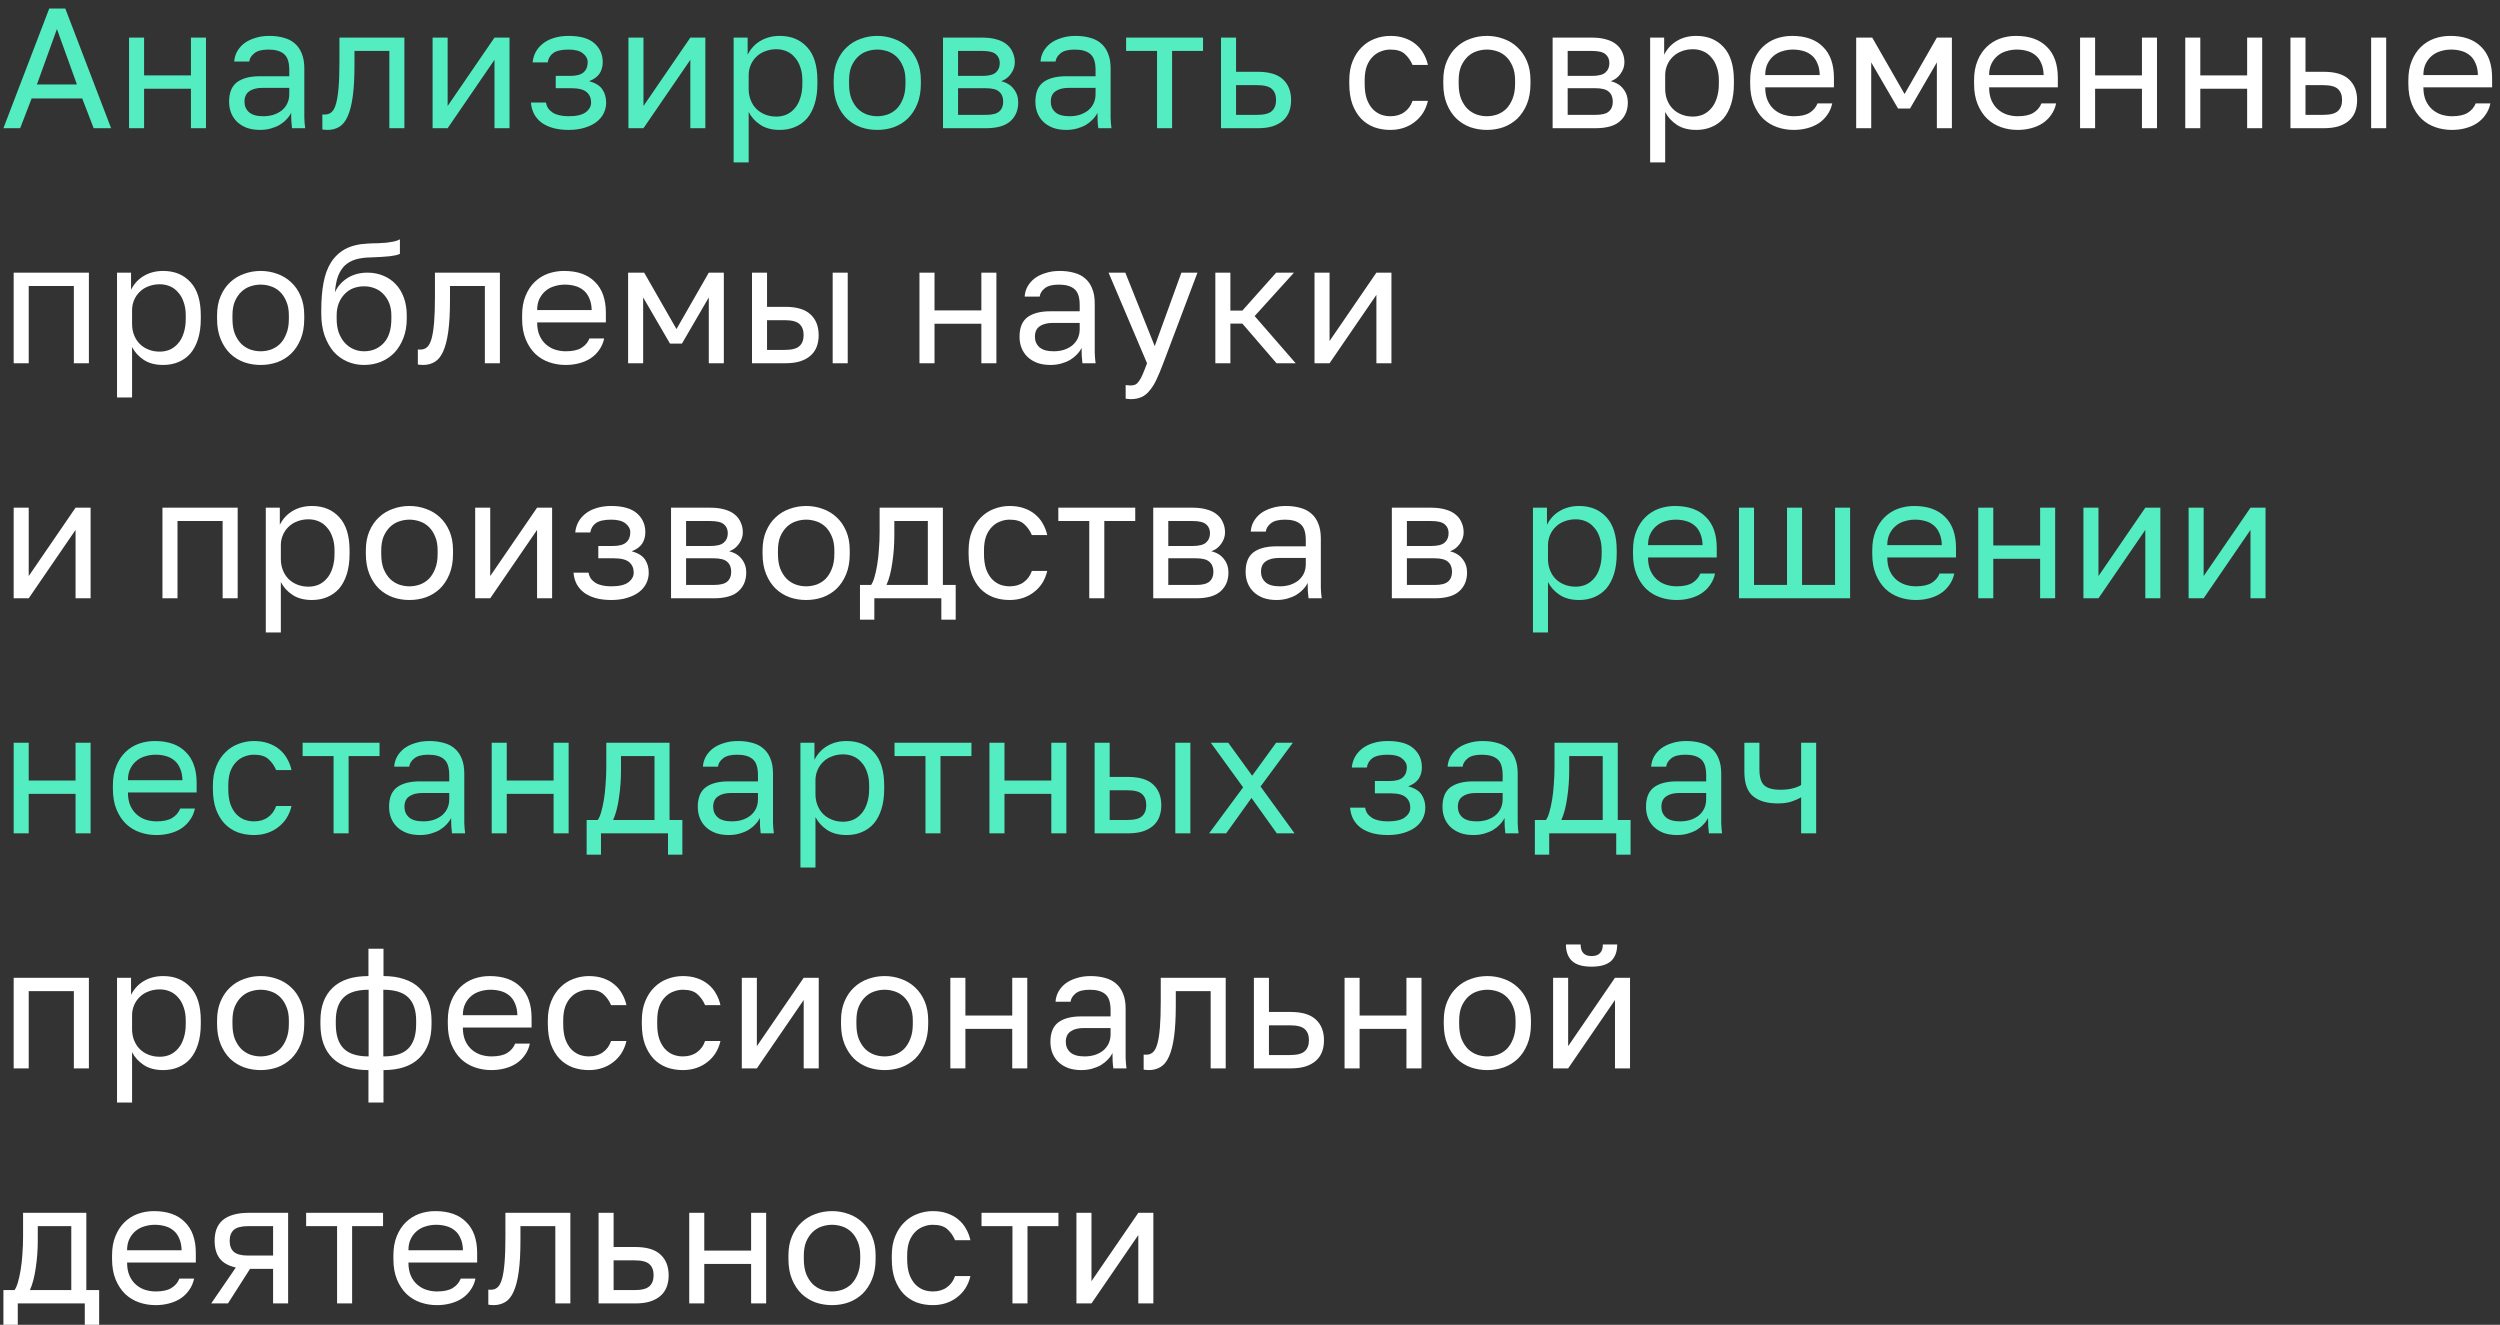 <?xml version="1.0" encoding="UTF-8"?> <svg xmlns="http://www.w3.org/2000/svg" width="234" height="124" viewBox="0 0 234 124" fill="none"><rect x="0" y="0" width="234" height="124" fill="#333333" stroke="none"/> <path d="M0.32 12L4.608 0.8H6.112L10.4 12H8.768L7.696 9.216H2.96L1.888 12H0.32ZM3.456 7.904H7.2L5.328 2.72L3.456 7.904ZM12.079 12V3.52H13.487V7.056H17.871V3.52H19.279V12H17.871V8.304H13.487V12H12.079ZM24.34 12.16C23.882 12.16 23.471 12.096 23.108 11.968C22.746 11.829 22.442 11.643 22.196 11.408C21.951 11.173 21.764 10.896 21.636 10.576C21.508 10.256 21.444 9.904 21.444 9.52C21.444 8.677 21.69 8.069 22.18 7.696C22.682 7.323 23.396 7.136 24.324 7.136H27.076V6.56C27.076 5.824 26.911 5.323 26.58 5.056C26.26 4.779 25.775 4.64 25.124 4.64C24.516 4.64 24.074 4.757 23.796 4.992C23.519 5.216 23.364 5.472 23.332 5.76H21.924C21.946 5.419 22.036 5.104 22.196 4.816C22.367 4.517 22.591 4.261 22.868 4.048C23.156 3.835 23.498 3.669 23.892 3.552C24.287 3.424 24.724 3.36 25.204 3.36C25.706 3.36 26.159 3.419 26.564 3.536C26.97 3.643 27.311 3.819 27.588 4.064C27.876 4.309 28.095 4.624 28.244 5.008C28.404 5.392 28.484 5.856 28.484 6.4V9.84C28.484 10.288 28.484 10.683 28.484 11.024C28.495 11.355 28.522 11.68 28.564 12H27.332C27.3 11.755 27.279 11.525 27.268 11.312C27.258 11.088 27.252 10.837 27.252 10.56C27.146 10.784 26.996 10.992 26.804 11.184C26.623 11.376 26.41 11.547 26.164 11.696C25.919 11.835 25.642 11.947 25.332 12.032C25.023 12.117 24.692 12.16 24.34 12.16ZM24.644 10.88C24.975 10.88 25.284 10.837 25.572 10.752C25.871 10.656 26.132 10.523 26.356 10.352C26.58 10.171 26.756 9.952 26.884 9.696C27.012 9.429 27.076 9.131 27.076 8.8V8.224H24.564C24.042 8.224 23.631 8.331 23.332 8.544C23.034 8.747 22.884 9.072 22.884 9.52C22.884 9.915 23.023 10.24 23.3 10.496C23.588 10.752 24.036 10.88 24.644 10.88ZM30.651 12.16C30.566 12.16 30.486 12.155 30.411 12.144C30.337 12.144 30.257 12.133 30.171 12.112V10.704C30.193 10.715 30.225 10.72 30.267 10.72C30.31 10.72 30.358 10.72 30.411 10.72C30.657 10.72 30.865 10.645 31.035 10.496C31.206 10.347 31.345 10.085 31.451 9.712C31.558 9.339 31.638 8.832 31.691 8.192C31.745 7.552 31.771 6.741 31.771 5.76V3.52H37.851V12H36.443V4.768H33.179V6.08C33.179 7.264 33.126 8.245 33.019 9.024C32.913 9.803 32.753 10.427 32.539 10.896C32.337 11.355 32.075 11.68 31.755 11.872C31.435 12.064 31.067 12.16 30.651 12.16ZM40.491 12V3.52H41.899V9.92L46.283 3.52H47.691V12H46.283V5.6L41.899 12H40.491ZM53.216 12.16C52.683 12.16 52.203 12.101 51.776 11.984C51.36 11.867 51.003 11.701 50.704 11.488C50.406 11.264 50.171 10.997 50 10.688C49.83 10.368 49.728 10.005 49.696 9.6H51.104C51.136 9.803 51.206 9.984 51.312 10.144C51.43 10.304 51.579 10.443 51.76 10.56C51.942 10.667 52.155 10.747 52.4 10.8C52.646 10.853 52.918 10.88 53.216 10.88C53.952 10.88 54.486 10.757 54.816 10.512C55.158 10.256 55.328 9.952 55.328 9.6C55.328 9.184 55.19 8.859 54.912 8.624C54.635 8.379 54.155 8.256 53.472 8.256H52.016V7.104H53.376C53.963 7.104 54.379 6.992 54.624 6.768C54.88 6.544 55.008 6.229 55.008 5.824C55.008 5.504 54.859 5.227 54.56 4.992C54.272 4.757 53.824 4.64 53.216 4.64C52.566 4.64 52.091 4.747 51.792 4.96C51.504 5.163 51.328 5.456 51.264 5.84H49.856C49.888 5.488 49.984 5.163 50.144 4.864C50.315 4.555 50.544 4.288 50.832 4.064C51.12 3.84 51.462 3.669 51.856 3.552C52.262 3.424 52.715 3.36 53.216 3.36C54.304 3.36 55.11 3.589 55.632 4.048C56.155 4.507 56.416 5.099 56.416 5.824C56.416 6.229 56.315 6.587 56.112 6.896C55.91 7.195 55.584 7.429 55.136 7.6C55.734 7.76 56.15 8.016 56.384 8.368C56.619 8.72 56.736 9.131 56.736 9.6C56.736 9.952 56.662 10.283 56.512 10.592C56.363 10.901 56.139 11.173 55.84 11.408C55.552 11.632 55.184 11.813 54.736 11.952C54.299 12.091 53.792 12.16 53.216 12.16ZM58.822 12V3.52H60.23V9.92L64.615 3.52H66.022V12H64.615V5.6L60.23 12H58.822ZM68.668 15.2V3.52H69.98V5.12C70.268 4.555 70.668 4.123 71.18 3.824C71.703 3.515 72.305 3.36 72.988 3.36C74.055 3.36 74.908 3.712 75.548 4.416C76.188 5.109 76.508 6.144 76.508 7.52V7.84C76.508 8.555 76.423 9.184 76.252 9.728C76.082 10.272 75.841 10.725 75.532 11.088C75.223 11.44 74.85 11.707 74.412 11.888C73.986 12.069 73.511 12.16 72.988 12.16C72.252 12.16 71.644 12 71.164 11.68C70.684 11.36 70.322 10.96 70.076 10.48V15.2H68.668ZM72.668 10.912C73.01 10.912 73.329 10.848 73.628 10.72C73.927 10.581 74.183 10.384 74.396 10.128C74.62 9.872 74.791 9.552 74.908 9.168C75.036 8.784 75.1 8.341 75.1 7.84V7.52C75.1 7.051 75.036 6.64 74.908 6.288C74.791 5.925 74.62 5.621 74.396 5.376C74.183 5.12 73.927 4.928 73.628 4.8C73.329 4.672 73.01 4.608 72.668 4.608C72.284 4.608 71.932 4.672 71.612 4.8C71.292 4.917 71.02 5.088 70.796 5.312C70.572 5.525 70.396 5.781 70.268 6.08C70.14 6.379 70.076 6.699 70.076 7.04V8.32C70.076 8.704 70.14 9.056 70.268 9.376C70.396 9.696 70.572 9.968 70.796 10.192C71.02 10.416 71.292 10.592 71.612 10.72C71.932 10.848 72.284 10.912 72.668 10.912ZM82.112 12.16C81.568 12.16 81.05 12.075 80.56 11.904C80.069 11.723 79.637 11.456 79.264 11.104C78.891 10.741 78.592 10.288 78.368 9.744C78.144 9.2 78.032 8.565 78.032 7.84V7.52C78.032 6.827 78.144 6.224 78.368 5.712C78.592 5.189 78.891 4.757 79.264 4.416C79.637 4.064 80.069 3.803 80.56 3.632C81.05 3.451 81.568 3.36 82.112 3.36C82.656 3.36 83.173 3.451 83.664 3.632C84.154 3.803 84.587 4.064 84.96 4.416C85.333 4.757 85.632 5.189 85.856 5.712C86.08 6.224 86.192 6.827 86.192 7.52V7.84C86.192 8.565 86.08 9.2 85.856 9.744C85.632 10.288 85.333 10.741 84.96 11.104C84.587 11.456 84.154 11.723 83.664 11.904C83.173 12.075 82.656 12.16 82.112 12.16ZM82.112 10.88C82.432 10.88 82.752 10.827 83.072 10.72C83.392 10.603 83.674 10.427 83.92 10.192C84.165 9.947 84.362 9.632 84.512 9.248C84.672 8.864 84.752 8.395 84.752 7.84V7.52C84.752 7.008 84.672 6.571 84.512 6.208C84.362 5.845 84.165 5.547 83.92 5.312C83.674 5.077 83.392 4.907 83.072 4.8C82.752 4.693 82.432 4.64 82.112 4.64C81.792 4.64 81.472 4.693 81.152 4.8C80.832 4.907 80.549 5.077 80.304 5.312C80.058 5.547 79.856 5.845 79.696 6.208C79.546 6.571 79.472 7.008 79.472 7.52V7.84C79.472 8.395 79.546 8.864 79.696 9.248C79.856 9.632 80.058 9.947 80.304 10.192C80.549 10.427 80.832 10.603 81.152 10.72C81.472 10.827 81.792 10.88 82.112 10.88ZM88.266 12V3.52H91.946C92.468 3.52 92.922 3.579 93.306 3.696C93.69 3.803 94.004 3.963 94.25 4.176C94.495 4.379 94.676 4.624 94.794 4.912C94.922 5.189 94.986 5.499 94.986 5.84C94.986 6.213 94.863 6.571 94.618 6.912C94.383 7.243 94.079 7.472 93.706 7.6C94.228 7.728 94.623 7.973 94.89 8.336C95.167 8.688 95.306 9.104 95.306 9.584C95.306 10.32 95.06 10.907 94.57 11.344C94.09 11.781 93.322 12 92.266 12H88.266ZM89.674 10.752H92.266C92.874 10.752 93.295 10.645 93.53 10.432C93.775 10.219 93.898 9.915 93.898 9.52C93.898 9.115 93.775 8.805 93.53 8.592C93.295 8.368 92.874 8.256 92.266 8.256H89.674V10.752ZM89.674 7.104H91.946C92.554 7.104 92.975 6.997 93.21 6.784C93.455 6.571 93.578 6.277 93.578 5.904C93.578 5.552 93.455 5.275 93.21 5.072C92.975 4.869 92.554 4.768 91.946 4.768H89.674V7.104ZM99.808 12.16C99.35 12.16 98.939 12.096 98.576 11.968C98.214 11.829 97.91 11.643 97.665 11.408C97.419 11.173 97.233 10.896 97.105 10.576C96.977 10.256 96.912 9.904 96.912 9.52C96.912 8.677 97.158 8.069 97.648 7.696C98.15 7.323 98.865 7.136 99.793 7.136H102.545V6.56C102.545 5.824 102.379 5.323 102.049 5.056C101.729 4.779 101.243 4.64 100.593 4.64C99.984 4.64 99.542 4.757 99.264 4.992C98.987 5.216 98.832 5.472 98.8 5.76H97.392C97.414 5.419 97.504 5.104 97.665 4.816C97.835 4.517 98.059 4.261 98.337 4.048C98.624 3.835 98.966 3.669 99.361 3.552C99.755 3.424 100.193 3.36 100.673 3.36C101.174 3.36 101.627 3.419 102.033 3.536C102.438 3.643 102.779 3.819 103.057 4.064C103.345 4.309 103.563 4.624 103.713 5.008C103.873 5.392 103.953 5.856 103.953 6.4V9.84C103.953 10.288 103.953 10.683 103.953 11.024C103.963 11.355 103.99 11.68 104.033 12H102.801C102.769 11.755 102.747 11.525 102.737 11.312C102.726 11.088 102.721 10.837 102.721 10.56C102.614 10.784 102.465 10.992 102.273 11.184C102.091 11.376 101.878 11.547 101.633 11.696C101.387 11.835 101.11 11.947 100.801 12.032C100.491 12.117 100.161 12.16 99.808 12.16ZM100.113 10.88C100.443 10.88 100.753 10.837 101.041 10.752C101.339 10.656 101.601 10.523 101.825 10.352C102.049 10.171 102.225 9.952 102.353 9.696C102.481 9.429 102.545 9.131 102.545 8.8V8.224H100.033C99.51 8.224 99.099 8.331 98.8 8.544C98.502 8.747 98.353 9.072 98.353 9.52C98.353 9.915 98.491 10.24 98.769 10.496C99.056 10.752 99.504 10.88 100.113 10.88ZM108.299 12V4.768H105.403V3.52H112.603V4.768H109.707V12H108.299ZM114.287 12V3.52H115.695V6.72H117.727C118.794 6.72 119.578 6.955 120.079 7.424C120.591 7.893 120.847 8.544 120.847 9.376C120.847 9.781 120.783 10.149 120.655 10.48C120.527 10.8 120.335 11.072 120.079 11.296C119.823 11.52 119.498 11.696 119.103 11.824C118.719 11.941 118.26 12 117.727 12H114.287ZM115.695 10.752H117.647C118.319 10.752 118.783 10.635 119.039 10.4C119.306 10.165 119.439 9.819 119.439 9.36C119.439 8.901 119.306 8.555 119.039 8.32C118.783 8.085 118.319 7.968 117.647 7.968H115.695V10.752ZM143.484 59.2V47.52H144.796V49.12C145.084 48.555 145.484 48.123 145.996 47.824C146.518 47.515 147.121 47.36 147.804 47.36C148.87 47.36 149.724 47.712 150.364 48.416C151.004 49.109 151.324 50.144 151.324 51.52V51.84C151.324 52.555 151.238 53.184 151.068 53.728C150.897 54.272 150.657 54.725 150.348 55.088C150.038 55.44 149.665 55.707 149.228 55.888C148.801 56.069 148.326 56.16 147.804 56.16C147.068 56.16 146.46 56 145.98 55.68C145.5 55.36 145.137 54.96 144.892 54.48V59.2H143.484ZM147.484 54.912C147.825 54.912 148.145 54.848 148.444 54.72C148.742 54.581 148.998 54.384 149.212 54.128C149.436 53.872 149.606 53.552 149.724 53.168C149.852 52.784 149.916 52.341 149.916 51.84V51.52C149.916 51.051 149.852 50.64 149.724 50.288C149.606 49.925 149.436 49.621 149.212 49.376C148.998 49.12 148.742 48.928 148.444 48.8C148.145 48.672 147.825 48.608 147.484 48.608C147.1 48.608 146.748 48.672 146.428 48.8C146.108 48.917 145.836 49.088 145.612 49.312C145.388 49.525 145.212 49.781 145.084 50.08C144.956 50.379 144.892 50.699 144.892 51.04V52.32C144.892 52.704 144.956 53.056 145.084 53.376C145.212 53.696 145.388 53.968 145.612 54.192C145.836 54.416 146.108 54.592 146.428 54.72C146.748 54.848 147.1 54.912 147.484 54.912ZM156.928 56.16C156.384 56.16 155.866 56.075 155.376 55.904C154.885 55.733 154.453 55.472 154.08 55.12C153.706 54.757 153.408 54.304 153.184 53.76C152.96 53.216 152.848 52.576 152.848 51.84V51.52C152.848 50.816 152.954 50.208 153.168 49.696C153.381 49.173 153.664 48.741 154.016 48.4C154.378 48.048 154.794 47.787 155.264 47.616C155.744 47.445 156.245 47.36 156.768 47.36C158.026 47.36 158.992 47.701 159.664 48.384C160.346 49.056 160.688 50.021 160.688 51.28V52.176H154.256C154.256 52.667 154.336 53.088 154.496 53.44C154.656 53.781 154.864 54.059 155.12 54.272C155.376 54.485 155.658 54.64 155.968 54.736C156.288 54.832 156.608 54.88 156.928 54.88C157.568 54.88 158.058 54.773 158.4 54.56C158.752 54.347 159.002 54.053 159.152 53.68H160.528C160.442 54.085 160.288 54.443 160.064 54.752C159.85 55.061 159.584 55.323 159.264 55.536C158.954 55.739 158.597 55.893 158.192 56C157.797 56.107 157.376 56.16 156.928 56.16ZM154.256 51.024H159.36C159.349 50.587 159.274 50.219 159.136 49.92C159.008 49.611 158.832 49.365 158.608 49.184C158.384 48.992 158.117 48.853 157.808 48.768C157.509 48.683 157.189 48.64 156.848 48.64C156.517 48.64 156.197 48.688 155.888 48.784C155.578 48.869 155.301 49.013 155.056 49.216C154.821 49.408 154.629 49.653 154.48 49.952C154.33 50.251 154.256 50.608 154.256 51.024ZM162.769 56V47.52H164.177V54.752H167.265V47.52H168.673V54.752H171.761V47.52H173.169V56H162.769ZM179.322 56.16C178.778 56.16 178.261 56.075 177.77 55.904C177.279 55.733 176.847 55.472 176.474 55.12C176.101 54.757 175.802 54.304 175.578 53.76C175.354 53.216 175.242 52.576 175.242 51.84V51.52C175.242 50.816 175.349 50.208 175.562 49.696C175.775 49.173 176.058 48.741 176.41 48.4C176.773 48.048 177.189 47.787 177.658 47.616C178.138 47.445 178.639 47.36 179.162 47.36C180.421 47.36 181.386 47.701 182.058 48.384C182.741 49.056 183.082 50.021 183.082 51.28V52.176H176.65C176.65 52.667 176.73 53.088 176.89 53.44C177.05 53.781 177.258 54.059 177.514 54.272C177.77 54.485 178.053 54.64 178.362 54.736C178.682 54.832 179.002 54.88 179.322 54.88C179.962 54.88 180.453 54.773 180.794 54.56C181.146 54.347 181.397 54.053 181.546 53.68H182.922C182.837 54.085 182.682 54.443 182.458 54.752C182.245 55.061 181.978 55.323 181.658 55.536C181.349 55.739 180.991 55.893 180.586 56C180.191 56.107 179.77 56.16 179.322 56.16ZM176.65 51.024H181.754C181.743 50.587 181.669 50.219 181.53 49.92C181.402 49.611 181.226 49.365 181.002 49.184C180.778 48.992 180.511 48.853 180.202 48.768C179.903 48.683 179.583 48.64 179.242 48.64C178.911 48.64 178.591 48.688 178.282 48.784C177.973 48.869 177.695 49.013 177.45 49.216C177.215 49.408 177.023 49.653 176.874 49.952C176.725 50.251 176.65 50.608 176.65 51.024ZM185.163 56V47.52H186.571V51.056H190.955V47.52H192.363V56H190.955V52.304H186.571V56H185.163ZM195.009 56V47.52H196.417V53.92L200.801 47.52H202.209V56H200.801V49.6L196.417 56H195.009ZM204.854 56V47.52H206.262V53.92L210.646 47.52H212.054V56H210.646V49.6L206.262 56H204.854ZM1.28 78V69.52H2.688V73.056H7.072V69.52H8.48V78H7.072V74.304H2.688V78H1.28ZM14.646 78.16C14.102 78.16 13.584 78.075 13.094 77.904C12.603 77.733 12.171 77.472 11.798 77.12C11.424 76.757 11.126 76.304 10.902 75.76C10.678 75.216 10.566 74.576 10.566 73.84V73.52C10.566 72.816 10.672 72.208 10.886 71.696C11.099 71.173 11.382 70.741 11.734 70.4C12.096 70.048 12.512 69.787 12.982 69.616C13.462 69.445 13.963 69.36 14.486 69.36C15.744 69.36 16.71 69.701 17.382 70.384C18.064 71.056 18.406 72.021 18.406 73.28V74.176H11.974C11.974 74.667 12.054 75.088 12.214 75.44C12.374 75.781 12.582 76.059 12.838 76.272C13.094 76.485 13.376 76.64 13.686 76.736C14.006 76.832 14.326 76.88 14.646 76.88C15.286 76.88 15.776 76.773 16.118 76.56C16.47 76.347 16.72 76.053 16.87 75.68H18.246C18.16 76.085 18.006 76.443 17.782 76.752C17.568 77.061 17.302 77.323 16.982 77.536C16.672 77.739 16.315 77.893 15.91 78C15.515 78.107 15.094 78.16 14.646 78.16ZM11.974 73.024H17.078C17.067 72.587 16.992 72.219 16.854 71.92C16.726 71.611 16.55 71.365 16.326 71.184C16.102 70.992 15.835 70.853 15.526 70.768C15.227 70.683 14.907 70.64 14.566 70.64C14.235 70.64 13.915 70.688 13.606 70.784C13.296 70.869 13.019 71.013 12.774 71.216C12.539 71.408 12.347 71.653 12.198 71.952C12.048 72.251 11.974 72.608 11.974 73.024ZM23.767 78.16C23.223 78.16 22.716 78.075 22.247 77.904C21.777 77.723 21.372 77.456 21.031 77.104C20.689 76.741 20.418 76.288 20.215 75.744C20.023 75.2 19.927 74.565 19.927 73.84V73.52C19.927 72.827 20.034 72.224 20.247 71.712C20.46 71.189 20.743 70.757 21.095 70.416C21.447 70.064 21.852 69.803 22.311 69.632C22.78 69.451 23.265 69.36 23.767 69.36C24.268 69.36 24.716 69.429 25.111 69.568C25.516 69.707 25.863 69.899 26.151 70.144C26.45 70.389 26.689 70.677 26.871 71.008C27.063 71.339 27.201 71.696 27.287 72.08H25.847C25.676 71.675 25.436 71.333 25.127 71.056C24.828 70.779 24.375 70.64 23.767 70.64C23.457 70.64 23.159 70.699 22.871 70.816C22.583 70.923 22.327 71.093 22.103 71.328C21.879 71.552 21.698 71.845 21.559 72.208C21.431 72.571 21.367 73.008 21.367 73.52V73.84C21.367 74.384 21.431 74.853 21.559 75.248C21.698 75.632 21.879 75.947 22.103 76.192C22.327 76.427 22.583 76.603 22.871 76.72C23.159 76.827 23.457 76.88 23.767 76.88C24.29 76.88 24.727 76.752 25.079 76.496C25.442 76.24 25.698 75.888 25.847 75.44H27.287C27.191 75.856 27.036 76.235 26.823 76.576C26.61 76.907 26.348 77.189 26.039 77.424C25.74 77.659 25.399 77.84 25.015 77.968C24.631 78.096 24.215 78.16 23.767 78.16ZM31.222 78V70.768H28.326V69.52H35.526V70.768H32.63V78H31.222ZM39.313 78.16C38.854 78.16 38.444 78.096 38.081 77.968C37.718 77.829 37.414 77.643 37.169 77.408C36.923 77.173 36.737 76.896 36.609 76.576C36.481 76.256 36.417 75.904 36.417 75.52C36.417 74.677 36.662 74.069 37.153 73.696C37.654 73.323 38.369 73.136 39.297 73.136H42.049V72.56C42.049 71.824 41.883 71.323 41.553 71.056C41.233 70.779 40.748 70.64 40.097 70.64C39.489 70.64 39.046 70.757 38.769 70.992C38.492 71.216 38.337 71.472 38.305 71.76H36.897C36.918 71.419 37.009 71.104 37.169 70.816C37.34 70.517 37.563 70.261 37.841 70.048C38.129 69.835 38.47 69.669 38.865 69.552C39.26 69.424 39.697 69.36 40.177 69.36C40.678 69.36 41.132 69.419 41.537 69.536C41.942 69.643 42.283 69.819 42.561 70.064C42.849 70.309 43.068 70.624 43.217 71.008C43.377 71.392 43.457 71.856 43.457 72.4V75.84C43.457 76.288 43.457 76.683 43.457 77.024C43.468 77.355 43.494 77.68 43.537 78H42.305C42.273 77.755 42.252 77.525 42.241 77.312C42.23 77.088 42.225 76.837 42.225 76.56C42.118 76.784 41.969 76.992 41.777 77.184C41.596 77.376 41.382 77.547 41.137 77.696C40.892 77.835 40.614 77.947 40.305 78.032C39.995 78.117 39.665 78.16 39.313 78.16ZM39.617 76.88C39.947 76.88 40.257 76.837 40.545 76.752C40.843 76.656 41.105 76.523 41.329 76.352C41.553 76.171 41.729 75.952 41.857 75.696C41.985 75.429 42.049 75.131 42.049 74.8V74.224H39.537C39.014 74.224 38.603 74.331 38.305 74.544C38.006 74.747 37.857 75.072 37.857 75.52C37.857 75.915 37.995 76.24 38.273 76.496C38.561 76.752 39.009 76.88 39.617 76.88ZM46.024 78V69.52H47.432V73.056H51.816V69.52H53.224V78H51.816V74.304H47.432V78H46.024ZM54.909 80V76.752H55.949C56.067 76.592 56.173 76.347 56.269 76.016C56.365 75.685 56.451 75.296 56.525 74.848C56.6 74.4 56.653 73.915 56.685 73.392C56.728 72.859 56.749 72.315 56.749 71.76V69.52H62.669V76.752H63.869V80H62.525V78H56.253V80H54.909ZM57.389 76.752H61.261V70.768H58.125V72.08C58.125 72.987 58.061 73.856 57.933 74.688C57.816 75.52 57.635 76.208 57.389 76.752ZM68.209 78.16C67.751 78.16 67.34 78.096 66.977 77.968C66.615 77.829 66.311 77.643 66.065 77.408C65.82 77.173 65.633 76.896 65.505 76.576C65.377 76.256 65.313 75.904 65.313 75.52C65.313 74.677 65.558 74.069 66.049 73.696C66.55 73.323 67.265 73.136 68.193 73.136H70.945V72.56C70.945 71.824 70.78 71.323 70.449 71.056C70.129 70.779 69.644 70.64 68.993 70.64C68.385 70.64 67.942 70.757 67.665 70.992C67.388 71.216 67.233 71.472 67.201 71.76H65.793C65.814 71.419 65.905 71.104 66.065 70.816C66.236 70.517 66.46 70.261 66.737 70.048C67.025 69.835 67.367 69.669 67.761 69.552C68.156 69.424 68.593 69.36 69.073 69.36C69.575 69.36 70.028 69.419 70.433 69.536C70.838 69.643 71.18 69.819 71.457 70.064C71.745 70.309 71.964 70.624 72.113 71.008C72.273 71.392 72.353 71.856 72.353 72.4V75.84C72.353 76.288 72.353 76.683 72.353 77.024C72.364 77.355 72.391 77.68 72.433 78H71.201C71.169 77.755 71.148 77.525 71.137 77.312C71.126 77.088 71.121 76.837 71.121 76.56C71.014 76.784 70.865 76.992 70.673 77.184C70.492 77.376 70.278 77.547 70.033 77.696C69.788 77.835 69.51 77.947 69.201 78.032C68.892 78.117 68.561 78.16 68.209 78.16ZM68.513 76.88C68.844 76.88 69.153 76.837 69.441 76.752C69.74 76.656 70.001 76.523 70.225 76.352C70.449 76.171 70.625 75.952 70.753 75.696C70.881 75.429 70.945 75.131 70.945 74.8V74.224H68.433C67.91 74.224 67.5 74.331 67.201 74.544C66.903 74.747 66.753 75.072 66.753 75.52C66.753 75.915 66.892 76.24 67.169 76.496C67.457 76.752 67.905 76.88 68.513 76.88ZM74.92 81.2V69.52H76.232V71.12C76.52 70.555 76.92 70.123 77.432 69.824C77.955 69.515 78.557 69.36 79.24 69.36C80.307 69.36 81.16 69.712 81.8 70.416C82.44 71.109 82.76 72.144 82.76 73.52V73.84C82.76 74.555 82.675 75.184 82.504 75.728C82.333 76.272 82.093 76.725 81.784 77.088C81.475 77.44 81.101 77.707 80.664 77.888C80.237 78.069 79.763 78.16 79.24 78.16C78.504 78.16 77.896 78 77.416 77.68C76.936 77.36 76.573 76.96 76.328 76.48V81.2H74.92ZM78.92 76.912C79.261 76.912 79.581 76.848 79.88 76.72C80.179 76.581 80.435 76.384 80.648 76.128C80.872 75.872 81.043 75.552 81.16 75.168C81.288 74.784 81.352 74.341 81.352 73.84V73.52C81.352 73.051 81.288 72.64 81.16 72.288C81.043 71.925 80.872 71.621 80.648 71.376C80.435 71.12 80.179 70.928 79.88 70.8C79.581 70.672 79.261 70.608 78.92 70.608C78.536 70.608 78.184 70.672 77.864 70.8C77.544 70.917 77.272 71.088 77.048 71.312C76.824 71.525 76.648 71.781 76.52 72.08C76.392 72.379 76.328 72.699 76.328 73.04V74.32C76.328 74.704 76.392 75.056 76.52 75.376C76.648 75.696 76.824 75.968 77.048 76.192C77.272 76.416 77.544 76.592 77.864 76.72C78.184 76.848 78.536 76.912 78.92 76.912ZM86.624 78V70.768H83.728V69.52H90.927V70.768H88.031V78H86.624ZM92.611 78V69.52H94.019V73.056H98.403V69.52H99.811V78H98.403V74.304H94.019V78H92.611ZM102.457 78V69.52H103.865V72.72H105.577C106.644 72.72 107.428 72.955 107.929 73.424C108.441 73.893 108.697 74.544 108.697 75.376C108.697 75.781 108.633 76.149 108.505 76.48C108.377 76.8 108.185 77.072 107.929 77.296C107.673 77.52 107.348 77.696 106.953 77.824C106.569 77.941 106.11 78 105.577 78H102.457ZM103.865 76.752H105.497C106.169 76.752 106.633 76.635 106.889 76.4C107.156 76.165 107.289 75.819 107.289 75.36C107.289 74.901 107.156 74.555 106.889 74.32C106.633 74.085 106.169 73.968 105.497 73.968H103.865V76.752ZM110.009 78V69.52H111.417V78H110.009ZM113.172 78L116.356 73.696L113.332 69.52H114.964L117.204 72.608L119.444 69.52H121.012L117.988 73.616L121.172 78H119.508L117.14 74.688L114.772 78H113.172ZM129.889 78.16C129.356 78.16 128.876 78.101 128.449 77.984C128.033 77.867 127.676 77.701 127.377 77.488C127.079 77.264 126.844 76.997 126.673 76.688C126.503 76.368 126.401 76.005 126.369 75.6H127.777C127.809 75.803 127.879 75.984 127.985 76.144C128.103 76.304 128.252 76.443 128.433 76.56C128.615 76.667 128.828 76.747 129.073 76.8C129.319 76.853 129.591 76.88 129.889 76.88C130.625 76.88 131.159 76.757 131.489 76.512C131.831 76.256 132.001 75.952 132.001 75.6C132.001 75.184 131.863 74.859 131.585 74.624C131.308 74.379 130.828 74.256 130.145 74.256H128.689V73.104H130.049C130.636 73.104 131.052 72.992 131.297 72.768C131.553 72.544 131.681 72.229 131.681 71.824C131.681 71.504 131.532 71.227 131.233 70.992C130.945 70.757 130.497 70.64 129.889 70.64C129.239 70.64 128.764 70.747 128.465 70.96C128.177 71.163 128.001 71.456 127.937 71.84H126.529C126.561 71.488 126.657 71.163 126.817 70.864C126.988 70.555 127.217 70.288 127.505 70.064C127.793 69.84 128.135 69.669 128.529 69.552C128.935 69.424 129.388 69.36 129.889 69.36C130.977 69.36 131.783 69.589 132.305 70.048C132.828 70.507 133.089 71.099 133.089 71.824C133.089 72.229 132.988 72.587 132.785 72.896C132.583 73.195 132.257 73.429 131.809 73.6C132.407 73.76 132.823 74.016 133.057 74.368C133.292 74.72 133.409 75.131 133.409 75.6C133.409 75.952 133.335 76.283 133.185 76.592C133.036 76.901 132.812 77.173 132.513 77.408C132.225 77.632 131.857 77.813 131.409 77.952C130.972 78.091 130.465 78.16 129.889 78.16ZM137.912 78.16C137.453 78.16 137.042 78.096 136.68 77.968C136.317 77.829 136.013 77.643 135.768 77.408C135.522 77.173 135.336 76.896 135.208 76.576C135.08 76.256 135.016 75.904 135.016 75.52C135.016 74.677 135.261 74.069 135.752 73.696C136.253 73.323 136.968 73.136 137.896 73.136H140.648V72.56C140.648 71.824 140.482 71.323 140.152 71.056C139.832 70.779 139.346 70.64 138.696 70.64C138.088 70.64 137.645 70.757 137.368 70.992C137.09 71.216 136.936 71.472 136.904 71.76H135.496C135.517 71.419 135.608 71.104 135.768 70.816C135.938 70.517 136.162 70.261 136.44 70.048C136.728 69.835 137.069 69.669 137.464 69.552C137.858 69.424 138.296 69.36 138.776 69.36C139.277 69.36 139.73 69.419 140.136 69.536C140.541 69.643 140.882 69.819 141.16 70.064C141.448 70.309 141.666 70.624 141.816 71.008C141.976 71.392 142.056 71.856 142.056 72.4V75.84C142.056 76.288 142.056 76.683 142.056 77.024C142.066 77.355 142.093 77.68 142.136 78H140.904C140.872 77.755 140.85 77.525 140.84 77.312C140.829 77.088 140.824 76.837 140.824 76.56C140.717 76.784 140.568 76.992 140.376 77.184C140.194 77.376 139.981 77.547 139.736 77.696C139.49 77.835 139.213 77.947 138.904 78.032C138.594 78.117 138.264 78.16 137.912 78.16ZM138.216 76.88C138.546 76.88 138.856 76.837 139.144 76.752C139.442 76.656 139.704 76.523 139.928 76.352C140.152 76.171 140.328 75.952 140.456 75.696C140.584 75.429 140.648 75.131 140.648 74.8V74.224H138.136C137.613 74.224 137.202 74.331 136.904 74.544C136.605 74.747 136.456 75.072 136.456 75.52C136.456 75.915 136.594 76.24 136.872 76.496C137.16 76.752 137.608 76.88 138.216 76.88ZM143.662 80V76.752H144.702C144.82 76.592 144.926 76.347 145.022 76.016C145.118 75.685 145.204 75.296 145.278 74.848C145.353 74.4 145.406 73.915 145.438 73.392C145.481 72.859 145.502 72.315 145.502 71.76V69.52H151.422V76.752H152.622V80H151.278V78H145.006V80H143.662ZM146.142 76.752H150.014V70.768H146.878V72.08C146.878 72.987 146.814 73.856 146.686 74.688C146.569 75.52 146.388 76.208 146.142 76.752ZM156.962 78.16C156.504 78.16 156.093 78.096 155.73 77.968C155.368 77.829 155.064 77.643 154.818 77.408C154.573 77.173 154.386 76.896 154.258 76.576C154.13 76.256 154.066 75.904 154.066 75.52C154.066 74.677 154.312 74.069 154.802 73.696C155.304 73.323 156.018 73.136 156.946 73.136H159.698V72.56C159.698 71.824 159.533 71.323 159.202 71.056C158.882 70.779 158.397 70.64 157.746 70.64C157.138 70.64 156.696 70.757 156.418 70.992C156.141 71.216 155.986 71.472 155.954 71.76H154.546C154.568 71.419 154.658 71.104 154.818 70.816C154.989 70.517 155.213 70.261 155.49 70.048C155.778 69.835 156.12 69.669 156.514 69.552C156.909 69.424 157.346 69.36 157.826 69.36C158.328 69.36 158.781 69.419 159.186 69.536C159.592 69.643 159.933 69.819 160.21 70.064C160.498 70.309 160.717 70.624 160.866 71.008C161.026 71.392 161.106 71.856 161.106 72.4V75.84C161.106 76.288 161.106 76.683 161.106 77.024C161.117 77.355 161.144 77.68 161.186 78H159.954C159.922 77.755 159.901 77.525 159.89 77.312C159.88 77.088 159.874 76.837 159.874 76.56C159.768 76.784 159.618 76.992 159.426 77.184C159.245 77.376 159.032 77.547 158.786 77.696C158.541 77.835 158.264 77.947 157.954 78.032C157.645 78.117 157.314 78.16 156.962 78.16ZM157.266 76.88C157.597 76.88 157.906 76.837 158.194 76.752C158.493 76.656 158.754 76.523 158.978 76.352C159.202 76.171 159.378 75.952 159.506 75.696C159.634 75.429 159.698 75.131 159.698 74.8V74.224H157.186C156.664 74.224 156.253 74.331 155.954 74.544C155.656 74.747 155.506 75.072 155.506 75.52C155.506 75.915 155.645 76.24 155.922 76.496C156.21 76.752 156.658 76.88 157.266 76.88ZM168.585 78V74.624C168.34 74.773 168.041 74.907 167.689 75.024C167.348 75.141 166.916 75.2 166.393 75.2C165.401 75.2 164.633 74.976 164.089 74.528C163.545 74.08 163.273 73.317 163.273 72.24V69.52H164.681V72C164.681 72.725 164.83 73.227 165.129 73.504C165.428 73.781 165.929 73.92 166.633 73.92C167.113 73.92 167.524 73.872 167.865 73.776C168.206 73.68 168.446 73.579 168.585 73.472V69.52H169.993V78H168.585Z" fill="#53EDC1"></path> <path d="M130.133 12.16C129.589 12.16 129.082 12.075 128.613 11.904C128.144 11.723 127.738 11.456 127.397 11.104C127.056 10.741 126.784 10.288 126.581 9.744C126.389 9.2 126.293 8.565 126.293 7.84V7.52C126.293 6.827 126.4 6.224 126.613 5.712C126.826 5.189 127.109 4.757 127.461 4.416C127.813 4.064 128.218 3.803 128.677 3.632C129.146 3.451 129.632 3.36 130.133 3.36C130.634 3.36 131.082 3.429 131.477 3.568C131.882 3.707 132.229 3.899 132.517 4.144C132.816 4.389 133.056 4.677 133.237 5.008C133.429 5.339 133.568 5.696 133.653 6.08H132.213C132.042 5.675 131.802 5.333 131.493 5.056C131.194 4.779 130.741 4.64 130.133 4.64C129.824 4.64 129.525 4.699 129.237 4.816C128.949 4.923 128.693 5.093 128.469 5.328C128.245 5.552 128.064 5.845 127.925 6.208C127.797 6.571 127.733 7.008 127.733 7.52V7.84C127.733 8.384 127.797 8.853 127.925 9.248C128.064 9.632 128.245 9.947 128.469 10.192C128.693 10.427 128.949 10.603 129.237 10.72C129.525 10.827 129.824 10.88 130.133 10.88C130.656 10.88 131.093 10.752 131.445 10.496C131.808 10.24 132.064 9.888 132.213 9.44H133.653C133.557 9.856 133.402 10.235 133.189 10.576C132.976 10.907 132.714 11.189 132.405 11.424C132.106 11.659 131.765 11.84 131.381 11.968C130.997 12.096 130.581 12.16 130.133 12.16ZM139.172 12.16C138.628 12.16 138.111 12.075 137.62 11.904C137.129 11.723 136.697 11.456 136.324 11.104C135.951 10.741 135.652 10.288 135.428 9.744C135.204 9.2 135.092 8.565 135.092 7.84V7.52C135.092 6.827 135.204 6.224 135.428 5.712C135.652 5.189 135.951 4.757 136.324 4.416C136.697 4.064 137.129 3.803 137.62 3.632C138.111 3.451 138.628 3.36 139.172 3.36C139.716 3.36 140.233 3.451 140.724 3.632C141.215 3.803 141.647 4.064 142.02 4.416C142.393 4.757 142.692 5.189 142.916 5.712C143.14 6.224 143.252 6.827 143.252 7.52V7.84C143.252 8.565 143.14 9.2 142.916 9.744C142.692 10.288 142.393 10.741 142.02 11.104C141.647 11.456 141.215 11.723 140.724 11.904C140.233 12.075 139.716 12.16 139.172 12.16ZM139.172 10.88C139.492 10.88 139.812 10.827 140.132 10.72C140.452 10.603 140.735 10.427 140.98 10.192C141.225 9.947 141.423 9.632 141.572 9.248C141.732 8.864 141.812 8.395 141.812 7.84V7.52C141.812 7.008 141.732 6.571 141.572 6.208C141.423 5.845 141.225 5.547 140.98 5.312C140.735 5.077 140.452 4.907 140.132 4.8C139.812 4.693 139.492 4.64 139.172 4.64C138.852 4.64 138.532 4.693 138.212 4.8C137.892 4.907 137.609 5.077 137.364 5.312C137.119 5.547 136.916 5.845 136.756 6.208C136.607 6.571 136.532 7.008 136.532 7.52V7.84C136.532 8.395 136.607 8.864 136.756 9.248C136.916 9.632 137.119 9.947 137.364 10.192C137.609 10.427 137.892 10.603 138.212 10.72C138.532 10.827 138.852 10.88 139.172 10.88ZM145.326 12V3.52H149.006C149.528 3.52 149.982 3.579 150.366 3.696C150.75 3.803 151.064 3.963 151.31 4.176C151.555 4.379 151.736 4.624 151.854 4.912C151.982 5.189 152.046 5.499 152.046 5.84C152.046 6.213 151.923 6.571 151.678 6.912C151.443 7.243 151.139 7.472 150.766 7.6C151.288 7.728 151.683 7.973 151.95 8.336C152.227 8.688 152.366 9.104 152.366 9.584C152.366 10.32 152.12 10.907 151.63 11.344C151.15 11.781 150.382 12 149.326 12H145.326ZM146.734 10.752H149.326C149.934 10.752 150.355 10.645 150.59 10.432C150.835 10.219 150.958 9.915 150.958 9.52C150.958 9.115 150.835 8.805 150.59 8.592C150.355 8.368 149.934 8.256 149.326 8.256H146.734V10.752ZM146.734 7.104H149.006C149.614 7.104 150.035 6.997 150.27 6.784C150.515 6.571 150.638 6.277 150.638 5.904C150.638 5.552 150.515 5.275 150.27 5.072C150.035 4.869 149.614 4.768 149.006 4.768H146.734V7.104ZM154.453 15.2V3.52H155.765V5.12C156.053 4.555 156.453 4.123 156.965 3.824C157.487 3.515 158.09 3.36 158.773 3.36C159.839 3.36 160.693 3.712 161.333 4.416C161.973 5.109 162.293 6.144 162.293 7.52V7.84C162.293 8.555 162.207 9.184 162.037 9.728C161.866 10.272 161.626 10.725 161.317 11.088C161.007 11.44 160.634 11.707 160.197 11.888C159.77 12.069 159.295 12.16 158.773 12.16C158.037 12.16 157.429 12 156.949 11.68C156.469 11.36 156.106 10.96 155.861 10.48V15.2H154.453ZM158.453 10.912C158.794 10.912 159.114 10.848 159.413 10.72C159.711 10.581 159.967 10.384 160.181 10.128C160.405 9.872 160.575 9.552 160.693 9.168C160.821 8.784 160.885 8.341 160.885 7.84V7.52C160.885 7.051 160.821 6.64 160.693 6.288C160.575 5.925 160.405 5.621 160.181 5.376C159.967 5.12 159.711 4.928 159.413 4.8C159.114 4.672 158.794 4.608 158.453 4.608C158.069 4.608 157.717 4.672 157.397 4.8C157.077 4.917 156.805 5.088 156.581 5.312C156.357 5.525 156.181 5.781 156.053 6.08C155.925 6.379 155.861 6.699 155.861 7.04V8.32C155.861 8.704 155.925 9.056 156.053 9.376C156.181 9.696 156.357 9.968 156.581 10.192C156.805 10.416 157.077 10.592 157.397 10.72C157.717 10.848 158.069 10.912 158.453 10.912ZM167.896 12.16C167.352 12.16 166.835 12.075 166.344 11.904C165.854 11.733 165.422 11.472 165.048 11.12C164.675 10.757 164.376 10.304 164.152 9.76C163.928 9.216 163.816 8.576 163.816 7.84V7.52C163.816 6.816 163.923 6.208 164.136 5.696C164.35 5.173 164.632 4.741 164.984 4.4C165.347 4.048 165.763 3.787 166.232 3.616C166.712 3.445 167.214 3.36 167.736 3.36C168.995 3.36 169.96 3.701 170.632 4.384C171.315 5.056 171.656 6.021 171.656 7.28V8.176H165.224C165.224 8.667 165.304 9.088 165.464 9.44C165.624 9.781 165.832 10.059 166.088 10.272C166.344 10.485 166.627 10.64 166.936 10.736C167.256 10.832 167.576 10.88 167.896 10.88C168.536 10.88 169.027 10.773 169.368 10.56C169.72 10.347 169.971 10.053 170.12 9.68H171.496C171.411 10.085 171.256 10.443 171.032 10.752C170.819 11.061 170.552 11.323 170.232 11.536C169.923 11.739 169.566 11.893 169.16 12C168.766 12.107 168.344 12.16 167.896 12.16ZM165.224 7.024H170.328C170.318 6.587 170.243 6.219 170.104 5.92C169.976 5.611 169.8 5.365 169.576 5.184C169.352 4.992 169.086 4.853 168.776 4.768C168.478 4.683 168.158 4.64 167.816 4.64C167.486 4.64 167.166 4.688 166.856 4.784C166.547 4.869 166.27 5.013 166.024 5.216C165.79 5.408 165.598 5.653 165.448 5.952C165.299 6.251 165.224 6.608 165.224 7.024ZM173.738 12V3.52H175.242L178.266 8.8L181.29 3.52H182.698V12H181.29V5.84L178.778 10.16H177.658L175.146 5.84V12H173.738ZM188.853 12.16C188.309 12.16 187.792 12.075 187.301 11.904C186.81 11.733 186.378 11.472 186.005 11.12C185.632 10.757 185.333 10.304 185.109 9.76C184.885 9.216 184.773 8.576 184.773 7.84V7.52C184.773 6.816 184.88 6.208 185.093 5.696C185.306 5.173 185.589 4.741 185.941 4.4C186.304 4.048 186.72 3.787 187.189 3.616C187.669 3.445 188.17 3.36 188.693 3.36C189.952 3.36 190.917 3.701 191.589 4.384C192.272 5.056 192.613 6.021 192.613 7.28V8.176H186.181C186.181 8.667 186.261 9.088 186.421 9.44C186.581 9.781 186.789 10.059 187.045 10.272C187.301 10.485 187.584 10.64 187.893 10.736C188.213 10.832 188.533 10.88 188.853 10.88C189.493 10.88 189.984 10.773 190.325 10.56C190.677 10.347 190.928 10.053 191.077 9.68H192.453C192.368 10.085 192.213 10.443 191.989 10.752C191.776 11.061 191.509 11.323 191.189 11.536C190.88 11.739 190.522 11.893 190.117 12C189.722 12.107 189.301 12.16 188.853 12.16ZM186.181 7.024H191.285C191.274 6.587 191.2 6.219 191.061 5.92C190.933 5.611 190.757 5.365 190.533 5.184C190.309 4.992 190.042 4.853 189.733 4.768C189.434 4.683 189.114 4.64 188.773 4.64C188.442 4.64 188.122 4.688 187.813 4.784C187.504 4.869 187.226 5.013 186.981 5.216C186.746 5.408 186.554 5.653 186.405 5.952C186.256 6.251 186.181 6.608 186.181 7.024ZM194.694 12V3.52H196.102V7.056H200.486V3.52H201.894V12H200.486V8.304H196.102V12H194.694ZM204.54 12V3.52H205.948V7.056H210.332V3.52H211.74V12H210.332V8.304H205.948V12H204.54ZM214.386 12V3.52H215.794V6.72H217.506C218.572 6.72 219.356 6.955 219.858 7.424C220.37 7.893 220.626 8.544 220.626 9.376C220.626 9.781 220.562 10.149 220.434 10.48C220.306 10.8 220.114 11.072 219.858 11.296C219.602 11.52 219.276 11.696 218.882 11.824C218.498 11.941 218.039 12 217.506 12H214.386ZM215.794 10.752H217.426C218.098 10.752 218.562 10.635 218.818 10.4C219.084 10.165 219.218 9.819 219.218 9.36C219.218 8.901 219.084 8.555 218.818 8.32C218.562 8.085 218.098 7.968 217.426 7.968H215.794V10.752ZM221.938 12V3.52H223.346V12H221.938ZM229.501 12.16C228.957 12.16 228.44 12.075 227.949 11.904C227.459 11.733 227.027 11.472 226.653 11.12C226.28 10.757 225.981 10.304 225.757 9.76C225.533 9.216 225.421 8.576 225.421 7.84V7.52C225.421 6.816 225.528 6.208 225.741 5.696C225.955 5.173 226.237 4.741 226.589 4.4C226.952 4.048 227.368 3.787 227.837 3.616C228.317 3.445 228.819 3.36 229.341 3.36C230.6 3.36 231.565 3.701 232.237 4.384C232.92 5.056 233.261 6.021 233.261 7.28V8.176H226.829C226.829 8.667 226.909 9.088 227.069 9.44C227.229 9.781 227.437 10.059 227.693 10.272C227.949 10.485 228.232 10.64 228.541 10.736C228.861 10.832 229.181 10.88 229.501 10.88C230.141 10.88 230.632 10.773 230.973 10.56C231.325 10.347 231.576 10.053 231.725 9.68H233.101C233.016 10.085 232.861 10.443 232.637 10.752C232.424 11.061 232.157 11.323 231.837 11.536C231.528 11.739 231.171 11.893 230.765 12C230.371 12.107 229.949 12.16 229.501 12.16ZM226.829 7.024H231.933C231.923 6.587 231.848 6.219 231.709 5.92C231.581 5.611 231.405 5.365 231.181 5.184C230.957 4.992 230.691 4.853 230.381 4.768C230.083 4.683 229.763 4.64 229.421 4.64C229.091 4.64 228.771 4.688 228.461 4.784C228.152 4.869 227.875 5.013 227.629 5.216C227.395 5.408 227.203 5.653 227.053 5.952C226.904 6.251 226.829 6.608 226.829 7.024ZM1.28 34V25.52H8.32V34H6.912V26.768H2.688V34H1.28ZM10.954 37.2V25.52H12.266V27.12C12.554 26.555 12.954 26.123 13.466 25.824C13.988 25.515 14.591 25.36 15.274 25.36C16.34 25.36 17.194 25.712 17.834 26.416C18.474 27.109 18.794 28.144 18.794 29.52V29.84C18.794 30.555 18.708 31.184 18.538 31.728C18.367 32.272 18.127 32.725 17.818 33.088C17.508 33.44 17.135 33.707 16.698 33.888C16.271 34.069 15.796 34.16 15.274 34.16C14.538 34.16 13.93 34 13.45 33.68C12.97 33.36 12.607 32.96 12.362 32.48V37.2H10.954ZM14.954 32.912C15.295 32.912 15.615 32.848 15.914 32.72C16.212 32.581 16.468 32.384 16.682 32.128C16.906 31.872 17.076 31.552 17.194 31.168C17.322 30.784 17.386 30.341 17.386 29.84V29.52C17.386 29.051 17.322 28.64 17.194 28.288C17.076 27.925 16.906 27.621 16.682 27.376C16.468 27.12 16.212 26.928 15.914 26.8C15.615 26.672 15.295 26.608 14.954 26.608C14.57 26.608 14.218 26.672 13.898 26.8C13.578 26.917 13.306 27.088 13.082 27.312C12.858 27.525 12.682 27.781 12.554 28.08C12.426 28.379 12.362 28.699 12.362 29.04V30.32C12.362 30.704 12.426 31.056 12.554 31.376C12.682 31.696 12.858 31.968 13.082 32.192C13.306 32.416 13.578 32.592 13.898 32.72C14.218 32.848 14.57 32.912 14.954 32.912ZM24.398 34.16C23.854 34.16 23.336 34.075 22.846 33.904C22.355 33.723 21.923 33.456 21.549 33.104C21.176 32.741 20.878 32.288 20.654 31.744C20.43 31.2 20.317 30.565 20.317 29.84V29.52C20.317 28.827 20.43 28.224 20.654 27.712C20.878 27.189 21.176 26.757 21.549 26.416C21.923 26.064 22.355 25.803 22.846 25.632C23.336 25.451 23.854 25.36 24.398 25.36C24.942 25.36 25.459 25.451 25.95 25.632C26.44 25.803 26.872 26.064 27.245 26.416C27.619 26.757 27.918 27.189 28.142 27.712C28.366 28.224 28.477 28.827 28.477 29.52V29.84C28.477 30.565 28.366 31.2 28.142 31.744C27.918 32.288 27.619 32.741 27.245 33.104C26.872 33.456 26.44 33.723 25.95 33.904C25.459 34.075 24.942 34.16 24.398 34.16ZM24.398 32.88C24.718 32.88 25.038 32.827 25.358 32.72C25.677 32.603 25.96 32.427 26.206 32.192C26.451 31.947 26.648 31.632 26.797 31.248C26.957 30.864 27.038 30.395 27.038 29.84V29.52C27.038 29.008 26.957 28.571 26.797 28.208C26.648 27.845 26.451 27.547 26.206 27.312C25.96 27.077 25.677 26.907 25.358 26.8C25.038 26.693 24.718 26.64 24.398 26.64C24.078 26.64 23.758 26.693 23.438 26.8C23.117 26.907 22.835 27.077 22.59 27.312C22.344 27.547 22.142 27.845 21.982 28.208C21.832 28.571 21.758 29.008 21.758 29.52V29.84C21.758 30.395 21.832 30.864 21.982 31.248C22.142 31.632 22.344 31.947 22.59 32.192C22.835 32.427 23.117 32.603 23.438 32.72C23.758 32.827 24.078 32.88 24.398 32.88ZM34.071 34.16C33.517 34.16 32.994 34.053 32.503 33.84C32.013 33.627 31.586 33.317 31.223 32.912C30.871 32.496 30.589 31.989 30.375 31.392C30.173 30.795 30.071 30.117 30.071 29.36V29.04C30.071 28.08 30.141 27.227 30.279 26.48C30.418 25.723 30.653 25.083 30.983 24.56C31.325 24.027 31.767 23.611 32.311 23.312C32.866 23.013 33.559 22.843 34.391 22.8C34.733 22.779 35.047 22.768 35.335 22.768C35.623 22.757 35.895 22.741 36.151 22.72C36.407 22.688 36.642 22.651 36.855 22.608C37.069 22.565 37.261 22.496 37.431 22.4V23.76C37.346 23.803 37.223 23.845 37.063 23.888C36.914 23.92 36.722 23.952 36.487 23.984C36.263 24.005 35.997 24.027 35.687 24.048C35.378 24.069 35.026 24.085 34.631 24.096C34.119 24.107 33.666 24.171 33.271 24.288C32.887 24.405 32.557 24.592 32.279 24.848C32.013 25.104 31.799 25.44 31.639 25.856C31.49 26.261 31.394 26.763 31.351 27.36C31.479 27.072 31.645 26.816 31.847 26.592C32.05 26.368 32.279 26.176 32.535 26.016C32.791 25.856 33.074 25.733 33.383 25.648C33.703 25.563 34.039 25.52 34.391 25.52C34.935 25.52 35.431 25.616 35.879 25.808C36.327 25.989 36.711 26.251 37.031 26.592C37.362 26.933 37.618 27.355 37.799 27.856C37.981 28.347 38.071 28.901 38.071 29.52V29.84C38.071 30.491 37.97 31.083 37.767 31.616C37.565 32.149 37.287 32.608 36.935 32.992C36.583 33.365 36.162 33.653 35.671 33.856C35.181 34.059 34.647 34.16 34.071 34.16ZM34.071 32.88C34.818 32.88 35.431 32.624 35.911 32.112C36.391 31.6 36.631 30.843 36.631 29.84V29.52C36.631 29.104 36.567 28.731 36.439 28.4C36.311 28.069 36.135 27.787 35.911 27.552C35.687 27.307 35.415 27.12 35.095 26.992C34.786 26.864 34.445 26.8 34.071 26.8C33.698 26.8 33.351 26.864 33.031 26.992C32.722 27.12 32.455 27.307 32.231 27.552C32.007 27.787 31.831 28.069 31.703 28.4C31.575 28.731 31.511 29.104 31.511 29.52V29.84C31.511 30.309 31.575 30.736 31.703 31.12C31.842 31.493 32.029 31.813 32.263 32.08C32.498 32.336 32.77 32.533 33.079 32.672C33.389 32.811 33.719 32.88 34.071 32.88ZM39.591 34.16C39.505 34.16 39.425 34.155 39.351 34.144C39.276 34.144 39.196 34.133 39.111 34.112V32.704C39.132 32.715 39.164 32.72 39.207 32.72C39.249 32.72 39.297 32.72 39.351 32.72C39.596 32.72 39.804 32.645 39.975 32.496C40.145 32.347 40.284 32.085 40.391 31.712C40.497 31.339 40.577 30.832 40.631 30.192C40.684 29.552 40.711 28.741 40.711 27.76V25.52H46.791V34H45.383V26.768H42.119V28.08C42.119 29.264 42.065 30.245 41.959 31.024C41.852 31.803 41.692 32.427 41.479 32.896C41.276 33.355 41.015 33.68 40.695 33.872C40.375 34.064 40.007 34.16 39.591 34.16ZM52.95 34.16C52.406 34.16 51.889 34.075 51.398 33.904C50.907 33.733 50.475 33.472 50.102 33.12C49.729 32.757 49.43 32.304 49.206 31.76C48.982 31.216 48.87 30.576 48.87 29.84V29.52C48.87 28.816 48.977 28.208 49.19 27.696C49.403 27.173 49.686 26.741 50.038 26.4C50.401 26.048 50.817 25.787 51.286 25.616C51.766 25.445 52.267 25.36 52.79 25.36C54.049 25.36 55.014 25.701 55.686 26.384C56.369 27.056 56.71 28.021 56.71 29.28V30.176H50.278C50.278 30.667 50.358 31.088 50.518 31.44C50.678 31.781 50.886 32.059 51.142 32.272C51.398 32.485 51.681 32.64 51.99 32.736C52.31 32.832 52.63 32.88 52.95 32.88C53.59 32.88 54.081 32.773 54.422 32.56C54.774 32.347 55.025 32.053 55.174 31.68H56.55C56.465 32.085 56.31 32.443 56.086 32.752C55.873 33.061 55.606 33.323 55.286 33.536C54.977 33.739 54.619 33.893 54.214 34C53.819 34.107 53.398 34.16 52.95 34.16ZM50.278 29.024H55.382C55.371 28.587 55.297 28.219 55.158 27.92C55.03 27.611 54.854 27.365 54.63 27.184C54.406 26.992 54.139 26.853 53.83 26.768C53.531 26.683 53.211 26.64 52.87 26.64C52.539 26.64 52.219 26.688 51.91 26.784C51.601 26.869 51.323 27.013 51.078 27.216C50.843 27.408 50.651 27.653 50.502 27.952C50.353 28.251 50.278 28.608 50.278 29.024ZM58.791 34V25.52H60.295L63.319 30.8L66.343 25.52H67.751V34H66.343V27.84L63.831 32.16H62.711L60.199 27.84V34H58.791ZM70.387 34V25.52H71.795V28.72H73.507C74.573 28.72 75.358 28.955 75.859 29.424C76.371 29.893 76.627 30.544 76.627 31.376C76.627 31.781 76.563 32.149 76.435 32.48C76.307 32.8 76.115 33.072 75.859 33.296C75.603 33.52 75.278 33.696 74.883 33.824C74.499 33.941 74.04 34 73.507 34H70.387ZM71.795 32.752H73.427C74.099 32.752 74.563 32.635 74.819 32.4C75.085 32.165 75.219 31.819 75.219 31.36C75.219 30.901 75.085 30.555 74.819 30.32C74.563 30.085 74.099 29.968 73.427 29.968H71.795V32.752ZM77.939 34V25.52H79.347V34H77.939ZM86.062 34V25.52H87.471V29.056H91.855V25.52H93.263V34H91.855V30.304H87.471V34H86.062ZM98.324 34.16C97.865 34.16 97.455 34.096 97.092 33.968C96.73 33.829 96.425 33.643 96.18 33.408C95.935 33.173 95.748 32.896 95.62 32.576C95.492 32.256 95.428 31.904 95.428 31.52C95.428 30.677 95.674 30.069 96.164 29.696C96.665 29.323 97.38 29.136 98.308 29.136H101.06V28.56C101.06 27.824 100.895 27.323 100.564 27.056C100.244 26.779 99.759 26.64 99.108 26.64C98.5 26.64 98.058 26.757 97.78 26.992C97.503 27.216 97.348 27.472 97.316 27.76H95.908C95.93 27.419 96.02 27.104 96.18 26.816C96.351 26.517 96.575 26.261 96.852 26.048C97.14 25.835 97.481 25.669 97.876 25.552C98.271 25.424 98.708 25.36 99.188 25.36C99.689 25.36 100.143 25.419 100.548 25.536C100.953 25.643 101.295 25.819 101.572 26.064C101.86 26.309 102.079 26.624 102.228 27.008C102.388 27.392 102.468 27.856 102.468 28.4V31.84C102.468 32.288 102.468 32.683 102.468 33.024C102.479 33.355 102.505 33.68 102.548 34H101.316C101.284 33.755 101.263 33.525 101.252 33.312C101.241 33.088 101.236 32.837 101.236 32.56C101.129 32.784 100.98 32.992 100.788 33.184C100.607 33.376 100.393 33.547 100.148 33.696C99.903 33.835 99.626 33.947 99.316 34.032C99.007 34.117 98.676 34.16 98.324 34.16ZM98.628 32.88C98.959 32.88 99.268 32.837 99.556 32.752C99.855 32.656 100.116 32.523 100.34 32.352C100.564 32.171 100.74 31.952 100.868 31.696C100.996 31.429 101.06 31.131 101.06 30.8V30.224H98.548C98.025 30.224 97.615 30.331 97.316 30.544C97.017 30.747 96.868 31.072 96.868 31.52C96.868 31.915 97.007 32.24 97.284 32.496C97.572 32.752 98.02 32.88 98.628 32.88ZM105.842 37.36C105.757 37.36 105.677 37.355 105.602 37.344C105.528 37.344 105.448 37.333 105.362 37.312V36.032C105.448 36.053 105.528 36.064 105.602 36.064C105.677 36.075 105.757 36.08 105.842 36.08C106.002 36.08 106.141 36.053 106.258 36C106.376 35.947 106.488 35.845 106.594 35.696C106.712 35.547 106.829 35.333 106.946 35.056C107.064 34.789 107.202 34.437 107.362 34L103.762 25.52H105.33L108.082 32.4L110.578 25.52H112.082L108.882 34C108.658 34.597 108.445 35.109 108.242 35.536C108.04 35.963 107.821 36.309 107.586 36.576C107.362 36.853 107.112 37.051 106.834 37.168C106.557 37.296 106.226 37.36 105.842 37.36ZM113.756 34V25.52H115.164V29.072H116.284L119.452 25.52H121.116L117.436 29.584L121.276 34H119.484L116.284 30.288H115.164V34H113.756ZM123.039 34V25.52H124.447V31.92L128.831 25.52H130.239V34H128.831V27.6L124.447 34H123.039ZM1.28 56V47.52H2.688V53.92L7.072 47.52H8.48V56H7.072V49.6L2.688 56H1.28ZM15.206 56V47.52H22.246V56H20.838V48.768H16.614V56H15.206ZM24.879 59.2V47.52H26.191V49.12C26.479 48.555 26.879 48.123 27.391 47.824C27.914 47.515 28.517 47.36 29.199 47.36C30.266 47.36 31.119 47.712 31.759 48.416C32.399 49.109 32.719 50.144 32.719 51.52V51.84C32.719 52.555 32.634 53.184 32.463 53.728C32.293 54.272 32.053 54.725 31.743 55.088C31.434 55.44 31.061 55.707 30.623 55.888C30.197 56.069 29.722 56.16 29.199 56.16C28.463 56.16 27.855 56 27.375 55.68C26.895 55.36 26.533 54.96 26.287 54.48V59.2H24.879ZM28.879 54.912C29.221 54.912 29.541 54.848 29.839 54.72C30.138 54.581 30.394 54.384 30.607 54.128C30.831 53.872 31.002 53.552 31.119 53.168C31.247 52.784 31.311 52.341 31.311 51.84V51.52C31.311 51.051 31.247 50.64 31.119 50.288C31.002 49.925 30.831 49.621 30.607 49.376C30.394 49.12 30.138 48.928 29.839 48.8C29.541 48.672 29.221 48.608 28.879 48.608C28.495 48.608 28.143 48.672 27.823 48.8C27.503 48.917 27.231 49.088 27.007 49.312C26.783 49.525 26.607 49.781 26.479 50.08C26.351 50.379 26.287 50.699 26.287 51.04V52.32C26.287 52.704 26.351 53.056 26.479 53.376C26.607 53.696 26.783 53.968 27.007 54.192C27.231 54.416 27.503 54.592 27.823 54.72C28.143 54.848 28.495 54.912 28.879 54.912ZM38.323 56.16C37.779 56.16 37.262 56.075 36.771 55.904C36.281 55.723 35.849 55.456 35.475 55.104C35.102 54.741 34.803 54.288 34.579 53.744C34.355 53.2 34.243 52.565 34.243 51.84V51.52C34.243 50.827 34.355 50.224 34.579 49.712C34.803 49.189 35.102 48.757 35.475 48.416C35.849 48.064 36.281 47.803 36.771 47.632C37.262 47.451 37.779 47.36 38.323 47.36C38.867 47.36 39.385 47.451 39.875 47.632C40.366 47.803 40.798 48.064 41.171 48.416C41.544 48.757 41.843 49.189 42.067 49.712C42.291 50.224 42.403 50.827 42.403 51.52V51.84C42.403 52.565 42.291 53.2 42.067 53.744C41.843 54.288 41.544 54.741 41.171 55.104C40.798 55.456 40.366 55.723 39.875 55.904C39.385 56.075 38.867 56.16 38.323 56.16ZM38.323 54.88C38.643 54.88 38.963 54.827 39.283 54.72C39.603 54.603 39.886 54.427 40.131 54.192C40.377 53.947 40.574 53.632 40.723 53.248C40.883 52.864 40.963 52.395 40.963 51.84V51.52C40.963 51.008 40.883 50.571 40.723 50.208C40.574 49.845 40.377 49.547 40.131 49.312C39.886 49.077 39.603 48.907 39.283 48.8C38.963 48.693 38.643 48.64 38.323 48.64C38.003 48.64 37.683 48.693 37.363 48.8C37.043 48.907 36.761 49.077 36.515 49.312C36.27 49.547 36.067 49.845 35.907 50.208C35.758 50.571 35.683 51.008 35.683 51.52V51.84C35.683 52.395 35.758 52.864 35.907 53.248C36.067 53.632 36.27 53.947 36.515 54.192C36.761 54.427 37.043 54.603 37.363 54.72C37.683 54.827 38.003 54.88 38.323 54.88ZM44.477 56V47.52H45.885V53.92L50.269 47.52H51.677V56H50.269V49.6L45.885 56H44.477ZM57.203 56.16C56.669 56.16 56.189 56.101 55.763 55.984C55.346 55.867 54.989 55.701 54.691 55.488C54.392 55.264 54.157 54.997 53.986 54.688C53.816 54.368 53.715 54.005 53.682 53.6H55.09C55.123 53.803 55.192 53.984 55.298 54.144C55.416 54.304 55.565 54.443 55.746 54.56C55.928 54.667 56.141 54.747 56.386 54.8C56.632 54.853 56.904 54.88 57.203 54.88C57.938 54.88 58.472 54.757 58.803 54.512C59.144 54.256 59.315 53.952 59.315 53.6C59.315 53.184 59.176 52.859 58.898 52.624C58.621 52.379 58.141 52.256 57.459 52.256H56.002V51.104H57.362C57.949 51.104 58.365 50.992 58.611 50.768C58.867 50.544 58.995 50.229 58.995 49.824C58.995 49.504 58.845 49.227 58.547 48.992C58.258 48.757 57.81 48.64 57.203 48.64C56.552 48.64 56.077 48.747 55.779 48.96C55.49 49.163 55.315 49.456 55.251 49.84H53.843C53.874 49.488 53.971 49.163 54.13 48.864C54.301 48.555 54.531 48.288 54.819 48.064C55.106 47.84 55.448 47.669 55.843 47.552C56.248 47.424 56.701 47.36 57.203 47.36C58.291 47.36 59.096 47.589 59.618 48.048C60.141 48.507 60.403 49.099 60.403 49.824C60.403 50.229 60.301 50.587 60.099 50.896C59.896 51.195 59.571 51.429 59.123 51.6C59.72 51.76 60.136 52.016 60.37 52.368C60.605 52.72 60.722 53.131 60.722 53.6C60.722 53.952 60.648 54.283 60.498 54.592C60.349 54.901 60.125 55.173 59.827 55.408C59.538 55.632 59.17 55.813 58.722 55.952C58.285 56.091 57.779 56.16 57.203 56.16ZM62.809 56V47.52H66.489C67.011 47.52 67.465 47.579 67.849 47.696C68.233 47.803 68.547 47.963 68.793 48.176C69.038 48.379 69.219 48.624 69.337 48.912C69.465 49.189 69.529 49.499 69.529 49.84C69.529 50.213 69.406 50.571 69.161 50.912C68.926 51.243 68.622 51.472 68.249 51.6C68.771 51.728 69.166 51.973 69.433 52.336C69.71 52.688 69.849 53.104 69.849 53.584C69.849 54.32 69.603 54.907 69.113 55.344C68.633 55.781 67.865 56 66.809 56H62.809ZM64.217 54.752H66.809C67.417 54.752 67.838 54.645 68.073 54.432C68.318 54.219 68.441 53.915 68.441 53.52C68.441 53.115 68.318 52.805 68.073 52.592C67.838 52.368 67.417 52.256 66.809 52.256H64.217V54.752ZM64.217 51.104H66.489C67.097 51.104 67.518 50.997 67.753 50.784C67.998 50.571 68.121 50.277 68.121 49.904C68.121 49.552 67.998 49.275 67.753 49.072C67.518 48.869 67.097 48.768 66.489 48.768H64.217V51.104ZM75.456 56.16C74.912 56.16 74.394 56.075 73.904 55.904C73.413 55.723 72.981 55.456 72.608 55.104C72.234 54.741 71.936 54.288 71.712 53.744C71.488 53.2 71.376 52.565 71.376 51.84V51.52C71.376 50.827 71.488 50.224 71.712 49.712C71.936 49.189 72.234 48.757 72.608 48.416C72.981 48.064 73.413 47.803 73.904 47.632C74.394 47.451 74.912 47.36 75.456 47.36C76 47.36 76.517 47.451 77.008 47.632C77.498 47.803 77.93 48.064 78.304 48.416C78.677 48.757 78.976 49.189 79.2 49.712C79.424 50.224 79.536 50.827 79.536 51.52V51.84C79.536 52.565 79.424 53.2 79.2 53.744C78.976 54.288 78.677 54.741 78.304 55.104C77.93 55.456 77.498 55.723 77.008 55.904C76.517 56.075 76 56.16 75.456 56.16ZM75.456 54.88C75.776 54.88 76.096 54.827 76.416 54.72C76.736 54.603 77.018 54.427 77.264 54.192C77.509 53.947 77.706 53.632 77.856 53.248C78.016 52.864 78.096 52.395 78.096 51.84V51.52C78.096 51.008 78.016 50.571 77.856 50.208C77.706 49.845 77.509 49.547 77.264 49.312C77.018 49.077 76.736 48.907 76.416 48.8C76.096 48.693 75.776 48.64 75.456 48.64C75.136 48.64 74.816 48.693 74.496 48.8C74.176 48.907 73.893 49.077 73.648 49.312C73.402 49.547 73.2 49.845 73.04 50.208C72.89 50.571 72.816 51.008 72.816 51.52V51.84C72.816 52.395 72.89 52.864 73.04 53.248C73.2 53.632 73.402 53.947 73.648 54.192C73.893 54.427 74.176 54.603 74.496 54.72C74.816 54.827 75.136 54.88 75.456 54.88ZM80.493 58V54.752H81.533C81.65 54.592 81.757 54.347 81.853 54.016C81.949 53.685 82.034 53.296 82.109 52.848C82.184 52.4 82.237 51.915 82.269 51.392C82.312 50.859 82.333 50.315 82.333 49.76V47.52H88.253V54.752H89.453V58H88.109V56H81.837V58H80.493ZM82.973 54.752H86.845V48.768H83.709V50.08C83.709 50.987 83.645 51.856 83.517 52.688C83.4 53.52 83.219 54.208 82.973 54.752ZM94.501 56.16C93.957 56.16 93.45 56.075 92.981 55.904C92.511 55.723 92.106 55.456 91.765 55.104C91.423 54.741 91.151 54.288 90.949 53.744C90.757 53.2 90.661 52.565 90.661 51.84V51.52C90.661 50.827 90.767 50.224 90.981 49.712C91.194 49.189 91.477 48.757 91.829 48.416C92.181 48.064 92.586 47.803 93.045 47.632C93.514 47.451 93.999 47.36 94.501 47.36C95.002 47.36 95.45 47.429 95.845 47.568C96.25 47.707 96.597 47.899 96.885 48.144C97.183 48.389 97.423 48.677 97.605 49.008C97.797 49.339 97.935 49.696 98.021 50.08H96.581C96.41 49.675 96.17 49.333 95.861 49.056C95.562 48.779 95.109 48.64 94.501 48.64C94.191 48.64 93.893 48.699 93.605 48.816C93.317 48.923 93.061 49.093 92.837 49.328C92.613 49.552 92.431 49.845 92.293 50.208C92.165 50.571 92.101 51.008 92.101 51.52V51.84C92.101 52.384 92.165 52.853 92.293 53.248C92.431 53.632 92.613 53.947 92.837 54.192C93.061 54.427 93.317 54.603 93.605 54.72C93.893 54.827 94.191 54.88 94.501 54.88C95.023 54.88 95.461 54.752 95.813 54.496C96.175 54.24 96.431 53.888 96.581 53.44H98.021C97.925 53.856 97.77 54.235 97.557 54.576C97.343 54.907 97.082 55.189 96.773 55.424C96.474 55.659 96.133 55.84 95.749 55.968C95.365 56.096 94.949 56.16 94.501 56.16ZM101.955 56V48.768H99.059V47.52H106.259V48.768H103.363V56H101.955ZM107.943 56V47.52H111.623C112.146 47.52 112.599 47.579 112.983 47.696C113.367 47.803 113.682 47.963 113.927 48.176C114.172 48.379 114.354 48.624 114.471 48.912C114.599 49.189 114.663 49.499 114.663 49.84C114.663 50.213 114.54 50.571 114.295 50.912C114.06 51.243 113.756 51.472 113.383 51.6C113.906 51.728 114.3 51.973 114.567 52.336C114.844 52.688 114.983 53.104 114.983 53.584C114.983 54.32 114.738 54.907 114.247 55.344C113.767 55.781 112.999 56 111.943 56H107.943ZM109.351 54.752H111.943C112.551 54.752 112.972 54.645 113.207 54.432C113.452 54.219 113.575 53.915 113.575 53.52C113.575 53.115 113.452 52.805 113.207 52.592C112.972 52.368 112.551 52.256 111.943 52.256H109.351V54.752ZM109.351 51.104H111.623C112.231 51.104 112.652 50.997 112.887 50.784C113.132 50.571 113.255 50.277 113.255 49.904C113.255 49.552 113.132 49.275 112.887 49.072C112.652 48.869 112.231 48.768 111.623 48.768H109.351V51.104ZM119.486 56.16C119.027 56.16 118.617 56.096 118.254 55.968C117.891 55.829 117.587 55.643 117.342 55.408C117.097 55.173 116.91 54.896 116.782 54.576C116.654 54.256 116.59 53.904 116.59 53.52C116.59 52.677 116.835 52.069 117.326 51.696C117.827 51.323 118.542 51.136 119.47 51.136H122.222V50.56C122.222 49.824 122.057 49.323 121.726 49.056C121.406 48.779 120.921 48.64 120.27 48.64C119.662 48.64 119.219 48.757 118.942 48.992C118.665 49.216 118.51 49.472 118.478 49.76H117.07C117.091 49.419 117.182 49.104 117.342 48.816C117.513 48.517 117.737 48.261 118.014 48.048C118.302 47.835 118.643 47.669 119.038 47.552C119.433 47.424 119.87 47.36 120.35 47.36C120.851 47.36 121.305 47.419 121.71 47.536C122.115 47.643 122.457 47.819 122.734 48.064C123.022 48.309 123.241 48.624 123.39 49.008C123.55 49.392 123.63 49.856 123.63 50.4V53.84C123.63 54.288 123.63 54.683 123.63 55.024C123.641 55.355 123.667 55.68 123.71 56H122.478C122.446 55.755 122.425 55.525 122.414 55.312C122.403 55.088 122.398 54.837 122.398 54.56C122.291 54.784 122.142 54.992 121.95 55.184C121.769 55.376 121.555 55.547 121.31 55.696C121.065 55.835 120.787 55.947 120.478 56.032C120.169 56.117 119.838 56.16 119.486 56.16ZM119.79 54.88C120.121 54.88 120.43 54.837 120.718 54.752C121.017 54.656 121.278 54.523 121.502 54.352C121.726 54.171 121.902 53.952 122.03 53.696C122.158 53.429 122.222 53.131 122.222 52.8V52.224H119.71C119.187 52.224 118.777 52.331 118.478 52.544C118.179 52.747 118.03 53.072 118.03 53.52C118.03 53.915 118.169 54.24 118.446 54.496C118.734 54.752 119.182 54.88 119.79 54.88ZM130.277 56V47.52H133.957C134.48 47.52 134.933 47.579 135.317 47.696C135.701 47.803 136.016 47.963 136.261 48.176C136.506 48.379 136.688 48.624 136.805 48.912C136.933 49.189 136.997 49.499 136.997 49.84C136.997 50.213 136.874 50.571 136.629 50.912C136.394 51.243 136.09 51.472 135.717 51.6C136.24 51.728 136.634 51.973 136.901 52.336C137.178 52.688 137.317 53.104 137.317 53.584C137.317 54.32 137.072 54.907 136.581 55.344C136.101 55.781 135.333 56 134.277 56H130.277ZM131.685 54.752H134.277C134.885 54.752 135.306 54.645 135.541 54.432C135.786 54.219 135.909 53.915 135.909 53.52C135.909 53.115 135.786 52.805 135.541 52.592C135.306 52.368 134.885 52.256 134.277 52.256H131.685V54.752ZM131.685 51.104H133.957C134.565 51.104 134.986 50.997 135.221 50.784C135.466 50.571 135.589 50.277 135.589 49.904C135.589 49.552 135.466 49.275 135.221 49.072C134.986 48.869 134.565 48.768 133.957 48.768H131.685V51.104ZM1.28 100V91.52H8.32V100H6.912V92.768H2.688V100H1.28ZM10.954 103.2V91.52H12.266V93.12C12.554 92.555 12.954 92.123 13.466 91.824C13.988 91.515 14.591 91.36 15.274 91.36C16.34 91.36 17.194 91.712 17.834 92.416C18.474 93.109 18.794 94.144 18.794 95.52V95.84C18.794 96.555 18.708 97.184 18.538 97.728C18.367 98.272 18.127 98.725 17.818 99.088C17.508 99.44 17.135 99.707 16.698 99.888C16.271 100.069 15.796 100.16 15.274 100.16C14.538 100.16 13.93 100 13.45 99.68C12.97 99.36 12.607 98.96 12.362 98.48V103.2H10.954ZM14.954 98.912C15.295 98.912 15.615 98.848 15.914 98.72C16.212 98.581 16.468 98.384 16.682 98.128C16.906 97.872 17.076 97.552 17.194 97.168C17.322 96.784 17.386 96.341 17.386 95.84V95.52C17.386 95.051 17.322 94.64 17.194 94.288C17.076 93.925 16.906 93.621 16.682 93.376C16.468 93.12 16.212 92.928 15.914 92.8C15.615 92.672 15.295 92.608 14.954 92.608C14.57 92.608 14.218 92.672 13.898 92.8C13.578 92.917 13.306 93.088 13.082 93.312C12.858 93.525 12.682 93.781 12.554 94.08C12.426 94.379 12.362 94.699 12.362 95.04V96.32C12.362 96.704 12.426 97.056 12.554 97.376C12.682 97.696 12.858 97.968 13.082 98.192C13.306 98.416 13.578 98.592 13.898 98.72C14.218 98.848 14.57 98.912 14.954 98.912ZM24.398 100.16C23.854 100.16 23.336 100.075 22.846 99.904C22.355 99.723 21.923 99.456 21.549 99.104C21.176 98.741 20.878 98.288 20.654 97.744C20.43 97.2 20.317 96.565 20.317 95.84V95.52C20.317 94.827 20.43 94.224 20.654 93.712C20.878 93.189 21.176 92.757 21.549 92.416C21.923 92.064 22.355 91.803 22.846 91.632C23.336 91.451 23.854 91.36 24.398 91.36C24.942 91.36 25.459 91.451 25.95 91.632C26.44 91.803 26.872 92.064 27.245 92.416C27.619 92.757 27.918 93.189 28.142 93.712C28.366 94.224 28.477 94.827 28.477 95.52V95.84C28.477 96.565 28.366 97.2 28.142 97.744C27.918 98.288 27.619 98.741 27.245 99.104C26.872 99.456 26.44 99.723 25.95 99.904C25.459 100.075 24.942 100.16 24.398 100.16ZM24.398 98.88C24.718 98.88 25.038 98.827 25.358 98.72C25.677 98.603 25.96 98.427 26.206 98.192C26.451 97.947 26.648 97.632 26.797 97.248C26.957 96.864 27.038 96.395 27.038 95.84V95.52C27.038 95.008 26.957 94.571 26.797 94.208C26.648 93.845 26.451 93.547 26.206 93.312C25.96 93.077 25.677 92.907 25.358 92.8C25.038 92.693 24.718 92.64 24.398 92.64C24.078 92.64 23.758 92.693 23.438 92.8C23.117 92.907 22.835 93.077 22.59 93.312C22.344 93.547 22.142 93.845 21.982 94.208C21.832 94.571 21.758 95.008 21.758 95.52V95.84C21.758 96.395 21.832 96.864 21.982 97.248C22.142 97.632 22.344 97.947 22.59 98.192C22.835 98.427 23.117 98.603 23.438 98.72C23.758 98.827 24.078 98.88 24.398 98.88ZM34.487 103.2V100.16C33.015 100.16 31.895 99.787 31.127 99.04C30.37 98.293 29.991 97.232 29.991 95.856V95.536C29.991 94.213 30.37 93.189 31.127 92.464C31.885 91.728 33.005 91.36 34.487 91.36V88.8H35.895V91.36C36.631 91.36 37.277 91.456 37.831 91.648C38.397 91.829 38.866 92.101 39.239 92.464C39.623 92.827 39.911 93.264 40.103 93.776C40.295 94.288 40.391 94.875 40.391 95.536V95.856C40.391 97.232 40.007 98.293 39.239 99.04C38.482 99.787 37.367 100.16 35.895 100.16V103.2H34.487ZM35.879 98.88C36.946 98.88 37.725 98.635 38.215 98.144C38.706 97.653 38.951 96.891 38.951 95.856V95.536C38.951 94.565 38.706 93.84 38.215 93.36C37.725 92.88 36.946 92.64 35.879 92.64V98.88ZM34.503 98.88V92.64C33.437 92.64 32.658 92.88 32.167 93.36C31.677 93.84 31.431 94.565 31.431 95.536V95.856C31.431 96.891 31.677 97.653 32.167 98.144C32.658 98.635 33.437 98.88 34.503 98.88ZM45.995 100.16C45.451 100.16 44.934 100.075 44.443 99.904C43.952 99.733 43.52 99.472 43.147 99.12C42.774 98.757 42.475 98.304 42.251 97.76C42.027 97.216 41.915 96.576 41.915 95.84V95.52C41.915 94.816 42.022 94.208 42.235 93.696C42.448 93.173 42.731 92.741 43.083 92.4C43.446 92.048 43.862 91.787 44.331 91.616C44.811 91.445 45.312 91.36 45.835 91.36C47.094 91.36 48.059 91.701 48.731 92.384C49.414 93.056 49.755 94.021 49.755 95.28V96.176H43.323C43.323 96.667 43.403 97.088 43.563 97.44C43.723 97.781 43.931 98.059 44.187 98.272C44.443 98.485 44.726 98.64 45.035 98.736C45.355 98.832 45.675 98.88 45.995 98.88C46.635 98.88 47.126 98.773 47.467 98.56C47.819 98.347 48.07 98.053 48.219 97.68H49.595C49.51 98.085 49.355 98.443 49.131 98.752C48.918 99.061 48.651 99.323 48.331 99.536C48.022 99.739 47.664 99.893 47.259 100C46.864 100.107 46.443 100.16 45.995 100.16ZM43.323 95.024H48.427C48.416 94.587 48.342 94.219 48.203 93.92C48.075 93.611 47.899 93.365 47.675 93.184C47.451 92.992 47.184 92.853 46.875 92.768C46.576 92.683 46.256 92.64 45.915 92.64C45.584 92.64 45.264 92.688 44.955 92.784C44.646 92.869 44.368 93.013 44.123 93.216C43.888 93.408 43.696 93.653 43.547 93.952C43.398 94.251 43.323 94.608 43.323 95.024ZM55.116 100.16C54.572 100.16 54.066 100.075 53.596 99.904C53.127 99.723 52.722 99.456 52.38 99.104C52.039 98.741 51.767 98.288 51.564 97.744C51.372 97.2 51.276 96.565 51.276 95.84V95.52C51.276 94.827 51.383 94.224 51.596 93.712C51.81 93.189 52.092 92.757 52.444 92.416C52.796 92.064 53.202 91.803 53.66 91.632C54.13 91.451 54.615 91.36 55.116 91.36C55.618 91.36 56.066 91.429 56.46 91.568C56.866 91.707 57.212 91.899 57.5 92.144C57.799 92.389 58.039 92.677 58.22 93.008C58.412 93.339 58.551 93.696 58.636 94.08H57.196C57.026 93.675 56.786 93.333 56.476 93.056C56.178 92.779 55.724 92.64 55.116 92.64C54.807 92.64 54.508 92.699 54.22 92.816C53.932 92.923 53.676 93.093 53.452 93.328C53.228 93.552 53.047 93.845 52.908 94.208C52.78 94.571 52.716 95.008 52.716 95.52V95.84C52.716 96.384 52.78 96.853 52.908 97.248C53.047 97.632 53.228 97.947 53.452 98.192C53.676 98.427 53.932 98.603 54.22 98.72C54.508 98.827 54.807 98.88 55.116 98.88C55.639 98.88 56.076 98.752 56.428 98.496C56.791 98.24 57.047 97.888 57.196 97.44H58.636C58.54 97.856 58.386 98.235 58.172 98.576C57.959 98.907 57.698 99.189 57.388 99.424C57.09 99.659 56.748 99.84 56.364 99.968C55.98 100.096 55.564 100.16 55.116 100.16ZM63.915 100.16C63.371 100.16 62.864 100.075 62.395 99.904C61.926 99.723 61.52 99.456 61.179 99.104C60.838 98.741 60.566 98.288 60.363 97.744C60.171 97.2 60.075 96.565 60.075 95.84V95.52C60.075 94.827 60.182 94.224 60.395 93.712C60.608 93.189 60.891 92.757 61.243 92.416C61.595 92.064 62 91.803 62.459 91.632C62.928 91.451 63.414 91.36 63.915 91.36C64.416 91.36 64.864 91.429 65.259 91.568C65.664 91.707 66.011 91.899 66.299 92.144C66.598 92.389 66.838 92.677 67.019 93.008C67.211 93.339 67.35 93.696 67.435 94.08H65.995C65.824 93.675 65.584 93.333 65.275 93.056C64.976 92.779 64.523 92.64 63.915 92.64C63.606 92.64 63.307 92.699 63.019 92.816C62.731 92.923 62.475 93.093 62.251 93.328C62.027 93.552 61.846 93.845 61.707 94.208C61.579 94.571 61.515 95.008 61.515 95.52V95.84C61.515 96.384 61.579 96.853 61.707 97.248C61.846 97.632 62.027 97.947 62.251 98.192C62.475 98.427 62.731 98.603 63.019 98.72C63.307 98.827 63.606 98.88 63.915 98.88C64.438 98.88 64.875 98.752 65.227 98.496C65.59 98.24 65.846 97.888 65.995 97.44H67.435C67.339 97.856 67.184 98.235 66.971 98.576C66.758 98.907 66.496 99.189 66.187 99.424C65.888 99.659 65.547 99.84 65.163 99.968C64.779 100.096 64.363 100.16 63.915 100.16ZM69.434 100V91.52H70.842V97.92L75.226 91.52H76.634V100H75.226V93.6L70.842 100H69.434ZM82.799 100.16C82.255 100.16 81.738 100.075 81.247 99.904C80.757 99.723 80.325 99.456 79.951 99.104C79.578 98.741 79.279 98.288 79.055 97.744C78.831 97.2 78.719 96.565 78.719 95.84V95.52C78.719 94.827 78.831 94.224 79.055 93.712C79.279 93.189 79.578 92.757 79.951 92.416C80.325 92.064 80.757 91.803 81.247 91.632C81.738 91.451 82.255 91.36 82.799 91.36C83.343 91.36 83.861 91.451 84.351 91.632C84.842 91.803 85.274 92.064 85.647 92.416C86.021 92.757 86.319 93.189 86.543 93.712C86.767 94.224 86.879 94.827 86.879 95.52V95.84C86.879 96.565 86.767 97.2 86.543 97.744C86.319 98.288 86.021 98.741 85.647 99.104C85.274 99.456 84.842 99.723 84.351 99.904C83.861 100.075 83.343 100.16 82.799 100.16ZM82.799 98.88C83.119 98.88 83.439 98.827 83.759 98.72C84.079 98.603 84.362 98.427 84.607 98.192C84.853 97.947 85.05 97.632 85.199 97.248C85.359 96.864 85.439 96.395 85.439 95.84V95.52C85.439 95.008 85.359 94.571 85.199 94.208C85.05 93.845 84.853 93.547 84.607 93.312C84.362 93.077 84.079 92.907 83.759 92.8C83.439 92.693 83.119 92.64 82.799 92.64C82.479 92.64 82.159 92.693 81.839 92.8C81.519 92.907 81.237 93.077 80.991 93.312C80.746 93.547 80.543 93.845 80.383 94.208C80.234 94.571 80.159 95.008 80.159 95.52V95.84C80.159 96.395 80.234 96.864 80.383 97.248C80.543 97.632 80.746 97.947 80.991 98.192C81.237 98.427 81.519 98.603 81.839 98.72C82.159 98.827 82.479 98.88 82.799 98.88ZM88.953 100V91.52H90.361V95.056H94.745V91.52H96.153V100H94.745V96.304H90.361V100H88.953ZM101.215 100.16C100.756 100.16 100.345 100.096 99.983 99.968C99.62 99.829 99.316 99.643 99.071 99.408C98.825 99.173 98.639 98.896 98.511 98.576C98.383 98.256 98.319 97.904 98.319 97.52C98.319 96.677 98.564 96.069 99.055 95.696C99.556 95.323 100.271 95.136 101.199 95.136H103.951V94.56C103.951 93.824 103.785 93.323 103.455 93.056C103.135 92.779 102.649 92.64 101.999 92.64C101.391 92.64 100.948 92.757 100.671 92.992C100.393 93.216 100.239 93.472 100.207 93.76H98.799C98.82 93.419 98.911 93.104 99.071 92.816C99.241 92.517 99.465 92.261 99.743 92.048C100.031 91.835 100.372 91.669 100.767 91.552C101.161 91.424 101.599 91.36 102.079 91.36C102.58 91.36 103.033 91.419 103.439 91.536C103.844 91.643 104.185 91.819 104.463 92.064C104.751 92.309 104.969 92.624 105.119 93.008C105.279 93.392 105.359 93.856 105.359 94.4V97.84C105.359 98.288 105.359 98.683 105.359 99.024C105.369 99.355 105.396 99.68 105.439 100H104.207C104.175 99.755 104.153 99.525 104.143 99.312C104.132 99.088 104.127 98.837 104.127 98.56C104.02 98.784 103.871 98.992 103.679 99.184C103.497 99.376 103.284 99.547 103.039 99.696C102.793 99.835 102.516 99.947 102.207 100.032C101.897 100.117 101.567 100.16 101.215 100.16ZM101.519 98.88C101.849 98.88 102.159 98.837 102.447 98.752C102.745 98.656 103.007 98.523 103.231 98.352C103.455 98.171 103.631 97.952 103.759 97.696C103.887 97.429 103.951 97.131 103.951 96.8V96.224H101.439C100.916 96.224 100.505 96.331 100.207 96.544C99.908 96.747 99.759 97.072 99.759 97.52C99.759 97.915 99.897 98.24 100.175 98.496C100.463 98.752 100.911 98.88 101.519 98.88ZM107.526 100.16C107.44 100.16 107.36 100.155 107.286 100.144C107.211 100.144 107.131 100.133 107.046 100.112V98.704C107.067 98.715 107.099 98.72 107.142 98.72C107.184 98.72 107.232 98.72 107.286 98.72C107.531 98.72 107.739 98.645 107.91 98.496C108.08 98.347 108.219 98.085 108.326 97.712C108.432 97.339 108.512 96.832 108.566 96.192C108.619 95.552 108.646 94.741 108.646 93.76V91.52H114.726V100H113.318V92.768H110.054V94.08C110.054 95.264 110 96.245 109.894 97.024C109.787 97.803 109.627 98.427 109.414 98.896C109.211 99.355 108.95 99.68 108.63 99.872C108.31 100.064 107.942 100.16 107.526 100.16ZM117.365 100V91.52H118.773V94.72H120.805C121.872 94.72 122.656 94.955 123.157 95.424C123.669 95.893 123.925 96.544 123.925 97.376C123.925 97.781 123.861 98.149 123.733 98.48C123.605 98.8 123.413 99.072 123.157 99.296C122.901 99.52 122.576 99.696 122.181 99.824C121.797 99.941 121.338 100 120.805 100H117.365ZM118.773 98.752H120.725C121.397 98.752 121.861 98.635 122.117 98.4C122.384 98.165 122.517 97.819 122.517 97.36C122.517 96.901 122.384 96.555 122.117 96.32C121.861 96.085 121.397 95.968 120.725 95.968H118.773V98.752ZM125.851 100V91.52H127.259V95.056H131.643V91.52H133.051V100H131.643V96.304H127.259V100H125.851ZM139.217 100.16C138.673 100.16 138.156 100.075 137.665 99.904C137.174 99.723 136.742 99.456 136.369 99.104C135.996 98.741 135.697 98.288 135.473 97.744C135.249 97.2 135.137 96.565 135.137 95.84V95.52C135.137 94.827 135.249 94.224 135.473 93.712C135.697 93.189 135.996 92.757 136.369 92.416C136.742 92.064 137.174 91.803 137.665 91.632C138.156 91.451 138.673 91.36 139.217 91.36C139.761 91.36 140.278 91.451 140.769 91.632C141.26 91.803 141.692 92.064 142.065 92.416C142.438 92.757 142.737 93.189 142.961 93.712C143.185 94.224 143.297 94.827 143.297 95.52V95.84C143.297 96.565 143.185 97.2 142.961 97.744C142.737 98.288 142.438 98.741 142.065 99.104C141.692 99.456 141.26 99.723 140.769 99.904C140.278 100.075 139.761 100.16 139.217 100.16ZM139.217 98.88C139.537 98.88 139.857 98.827 140.177 98.72C140.497 98.603 140.78 98.427 141.025 98.192C141.27 97.947 141.468 97.632 141.617 97.248C141.777 96.864 141.857 96.395 141.857 95.84V95.52C141.857 95.008 141.777 94.571 141.617 94.208C141.468 93.845 141.27 93.547 141.025 93.312C140.78 93.077 140.497 92.907 140.177 92.8C139.857 92.693 139.537 92.64 139.217 92.64C138.897 92.64 138.577 92.693 138.257 92.8C137.937 92.907 137.654 93.077 137.409 93.312C137.164 93.547 136.961 93.845 136.801 94.208C136.652 94.571 136.577 95.008 136.577 95.52V95.84C136.577 96.395 136.652 96.864 136.801 97.248C136.961 97.632 137.164 97.947 137.409 98.192C137.654 98.427 137.937 98.603 138.257 98.72C138.577 98.827 138.897 98.88 139.217 98.88ZM145.371 100V91.52H146.779V97.92L151.163 91.52H152.571V100H151.163V93.6L146.779 100H145.371ZM148.971 90.48C148.139 90.48 147.531 90.304 147.147 89.952C146.763 89.589 146.571 89.072 146.571 88.4H147.947C147.947 88.763 148.032 89.035 148.203 89.216C148.373 89.397 148.629 89.488 148.971 89.488C149.323 89.488 149.584 89.397 149.755 89.216C149.936 89.035 150.027 88.763 150.027 88.4H151.371C151.371 89.072 151.179 89.589 150.795 89.952C150.411 90.304 149.803 90.48 148.971 90.48ZM0.32 124V120.752H1.36C1.477 120.592 1.584 120.347 1.68 120.016C1.776 119.685 1.861 119.296 1.936 118.848C2.011 118.4 2.064 117.915 2.096 117.392C2.139 116.859 2.16 116.315 2.16 115.76V113.52H8.08V120.752H9.28V124H7.936V122H1.664V124H0.32ZM2.8 120.752H6.672V114.768H3.536V116.08C3.536 116.987 3.472 117.856 3.344 118.688C3.227 119.52 3.045 120.208 2.8 120.752ZM14.568 122.16C14.024 122.16 13.506 122.075 13.015 121.904C12.525 121.733 12.093 121.472 11.72 121.12C11.346 120.757 11.047 120.304 10.823 119.76C10.6 119.216 10.488 118.576 10.488 117.84V117.52C10.488 116.816 10.594 116.208 10.807 115.696C11.021 115.173 11.303 114.741 11.655 114.4C12.018 114.048 12.434 113.787 12.903 113.616C13.383 113.445 13.885 113.36 14.408 113.36C15.666 113.36 16.631 113.701 17.303 114.384C17.986 115.056 18.328 116.021 18.328 117.28V118.176H11.896C11.896 118.667 11.976 119.088 12.136 119.44C12.296 119.781 12.504 120.059 12.759 120.272C13.015 120.485 13.298 120.64 13.607 120.736C13.928 120.832 14.248 120.88 14.568 120.88C15.207 120.88 15.698 120.773 16.04 120.56C16.392 120.347 16.642 120.053 16.791 119.68H18.168C18.082 120.085 17.927 120.443 17.703 120.752C17.49 121.061 17.224 121.323 16.904 121.536C16.594 121.739 16.237 121.893 15.832 122C15.437 122.107 15.015 122.16 14.568 122.16ZM11.896 117.024H17C16.989 116.587 16.914 116.219 16.776 115.92C16.648 115.611 16.471 115.365 16.247 115.184C16.023 114.992 15.757 114.853 15.447 114.768C15.149 114.683 14.829 114.64 14.488 114.64C14.157 114.64 13.837 114.688 13.527 114.784C13.218 114.869 12.941 115.013 12.695 115.216C12.461 115.408 12.269 115.653 12.12 115.952C11.97 116.251 11.896 116.608 11.896 117.024ZM19.769 122L22.073 118.64C21.369 118.48 20.862 118.192 20.553 117.776C20.243 117.36 20.089 116.816 20.089 116.144C20.089 115.728 20.147 115.36 20.265 115.04C20.393 114.709 20.585 114.432 20.841 114.208C21.107 113.984 21.443 113.813 21.849 113.696C22.254 113.579 22.734 113.52 23.289 113.52H26.969V122H25.561V118.768H23.401L21.337 122H19.769ZM23.209 117.52H25.561V114.768H23.209C22.59 114.768 22.147 114.885 21.881 115.12C21.625 115.355 21.497 115.696 21.497 116.144C21.497 116.592 21.625 116.933 21.881 117.168C22.147 117.403 22.59 117.52 23.209 117.52ZM31.55 122V114.768H28.654V113.52H35.854V114.768H32.958V122H31.55ZM40.901 122.16C40.357 122.16 39.84 122.075 39.349 121.904C38.859 121.733 38.427 121.472 38.053 121.12C37.68 120.757 37.381 120.304 37.157 119.76C36.933 119.216 36.821 118.576 36.821 117.84V117.52C36.821 116.816 36.928 116.208 37.141 115.696C37.355 115.173 37.637 114.741 37.989 114.4C38.352 114.048 38.768 113.787 39.237 113.616C39.717 113.445 40.219 113.36 40.741 113.36C42 113.36 42.965 113.701 43.637 114.384C44.32 115.056 44.661 116.021 44.661 117.28V118.176H38.229C38.229 118.667 38.309 119.088 38.469 119.44C38.629 119.781 38.837 120.059 39.093 120.272C39.349 120.485 39.632 120.64 39.941 120.736C40.261 120.832 40.581 120.88 40.901 120.88C41.541 120.88 42.032 120.773 42.373 120.56C42.725 120.347 42.976 120.053 43.125 119.68H44.501C44.416 120.085 44.261 120.443 44.037 120.752C43.824 121.061 43.557 121.323 43.237 121.536C42.928 121.739 42.571 121.893 42.165 122C41.771 122.107 41.349 122.16 40.901 122.16ZM38.229 117.024H43.333C43.323 116.587 43.248 116.219 43.109 115.92C42.981 115.611 42.805 115.365 42.581 115.184C42.357 114.992 42.091 114.853 41.781 114.768C41.483 114.683 41.163 114.64 40.821 114.64C40.491 114.64 40.171 114.688 39.861 114.784C39.552 114.869 39.275 115.013 39.029 115.216C38.795 115.408 38.603 115.653 38.453 115.952C38.304 116.251 38.229 116.608 38.229 117.024ZM46.186 122.16C46.101 122.16 46.021 122.155 45.946 122.144C45.872 122.144 45.792 122.133 45.706 122.112V120.704C45.728 120.715 45.76 120.72 45.802 120.72C45.845 120.72 45.893 120.72 45.946 120.72C46.192 120.72 46.4 120.645 46.57 120.496C46.741 120.347 46.88 120.085 46.986 119.712C47.093 119.339 47.173 118.832 47.226 118.192C47.28 117.552 47.306 116.741 47.306 115.76V113.52H53.386V122H51.978V114.768H48.714V116.08C48.714 117.264 48.661 118.245 48.554 119.024C48.448 119.803 48.288 120.427 48.074 120.896C47.872 121.355 47.61 121.68 47.29 121.872C46.97 122.064 46.602 122.16 46.186 122.16ZM56.026 122V113.52H57.434V116.72H59.466C60.532 116.72 61.316 116.955 61.818 117.424C62.33 117.893 62.586 118.544 62.586 119.376C62.586 119.781 62.522 120.149 62.394 120.48C62.266 120.8 62.074 121.072 61.818 121.296C61.562 121.52 61.236 121.696 60.842 121.824C60.458 121.941 59.999 122 59.466 122H56.026ZM57.434 120.752H59.386C60.058 120.752 60.522 120.635 60.778 120.4C61.044 120.165 61.178 119.819 61.178 119.36C61.178 118.901 61.044 118.555 60.778 118.32C60.522 118.085 60.058 117.968 59.386 117.968H57.434V120.752ZM64.512 122V113.52H65.92V117.056H70.304V113.52H71.712V122H70.304V118.304H65.92V122H64.512ZM77.877 122.16C77.334 122.16 76.816 122.075 76.326 121.904C75.835 121.723 75.403 121.456 75.029 121.104C74.656 120.741 74.358 120.288 74.133 119.744C73.909 119.2 73.797 118.565 73.797 117.84V117.52C73.797 116.827 73.909 116.224 74.133 115.712C74.358 115.189 74.656 114.757 75.029 114.416C75.403 114.064 75.835 113.803 76.326 113.632C76.816 113.451 77.334 113.36 77.877 113.36C78.421 113.36 78.939 113.451 79.43 113.632C79.92 113.803 80.352 114.064 80.725 114.416C81.099 114.757 81.397 115.189 81.621 115.712C81.846 116.224 81.957 116.827 81.957 117.52V117.84C81.957 118.565 81.846 119.2 81.621 119.744C81.397 120.288 81.099 120.741 80.725 121.104C80.352 121.456 79.92 121.723 79.43 121.904C78.939 122.075 78.421 122.16 77.877 122.16ZM77.877 120.88C78.198 120.88 78.517 120.827 78.838 120.72C79.157 120.603 79.44 120.427 79.686 120.192C79.931 119.947 80.128 119.632 80.278 119.248C80.438 118.864 80.517 118.395 80.517 117.84V117.52C80.517 117.008 80.438 116.571 80.278 116.208C80.128 115.845 79.931 115.547 79.686 115.312C79.44 115.077 79.157 114.907 78.838 114.8C78.517 114.693 78.198 114.64 77.877 114.64C77.558 114.64 77.237 114.693 76.918 114.8C76.597 114.907 76.315 115.077 76.07 115.312C75.824 115.547 75.621 115.845 75.462 116.208C75.312 116.571 75.237 117.008 75.237 117.52V117.84C75.237 118.395 75.312 118.864 75.462 119.248C75.621 119.632 75.824 119.947 76.07 120.192C76.315 120.427 76.597 120.603 76.918 120.72C77.237 120.827 77.558 120.88 77.877 120.88ZM87.311 122.16C86.767 122.16 86.261 122.075 85.791 121.904C85.322 121.723 84.917 121.456 84.575 121.104C84.234 120.741 83.962 120.288 83.759 119.744C83.567 119.2 83.471 118.565 83.471 117.84V117.52C83.471 116.827 83.578 116.224 83.791 115.712C84.005 115.189 84.287 114.757 84.639 114.416C84.991 114.064 85.397 113.803 85.855 113.632C86.325 113.451 86.81 113.36 87.311 113.36C87.813 113.36 88.261 113.429 88.655 113.568C89.061 113.707 89.407 113.899 89.695 114.144C89.994 114.389 90.234 114.677 90.415 115.008C90.607 115.339 90.746 115.696 90.831 116.08H89.391C89.221 115.675 88.981 115.333 88.671 115.056C88.373 114.779 87.919 114.64 87.311 114.64C87.002 114.64 86.703 114.699 86.415 114.816C86.127 114.923 85.871 115.093 85.647 115.328C85.423 115.552 85.242 115.845 85.103 116.208C84.975 116.571 84.911 117.008 84.911 117.52V117.84C84.911 118.384 84.975 118.853 85.103 119.248C85.242 119.632 85.423 119.947 85.647 120.192C85.871 120.427 86.127 120.603 86.415 120.72C86.703 120.827 87.002 120.88 87.311 120.88C87.834 120.88 88.271 120.752 88.623 120.496C88.986 120.24 89.242 119.888 89.391 119.44H90.831C90.735 119.856 90.581 120.235 90.367 120.576C90.154 120.907 89.893 121.189 89.583 121.424C89.285 121.659 88.943 121.84 88.559 121.968C88.175 122.096 87.759 122.16 87.311 122.16ZM94.766 122V114.768H91.87V113.52H99.07V114.768H96.174V122H94.766ZM100.754 122V113.52H102.162V119.92L106.546 113.52H107.954V122H106.546V115.6L102.162 122H100.754Z" fill="white"></path> </svg> 
